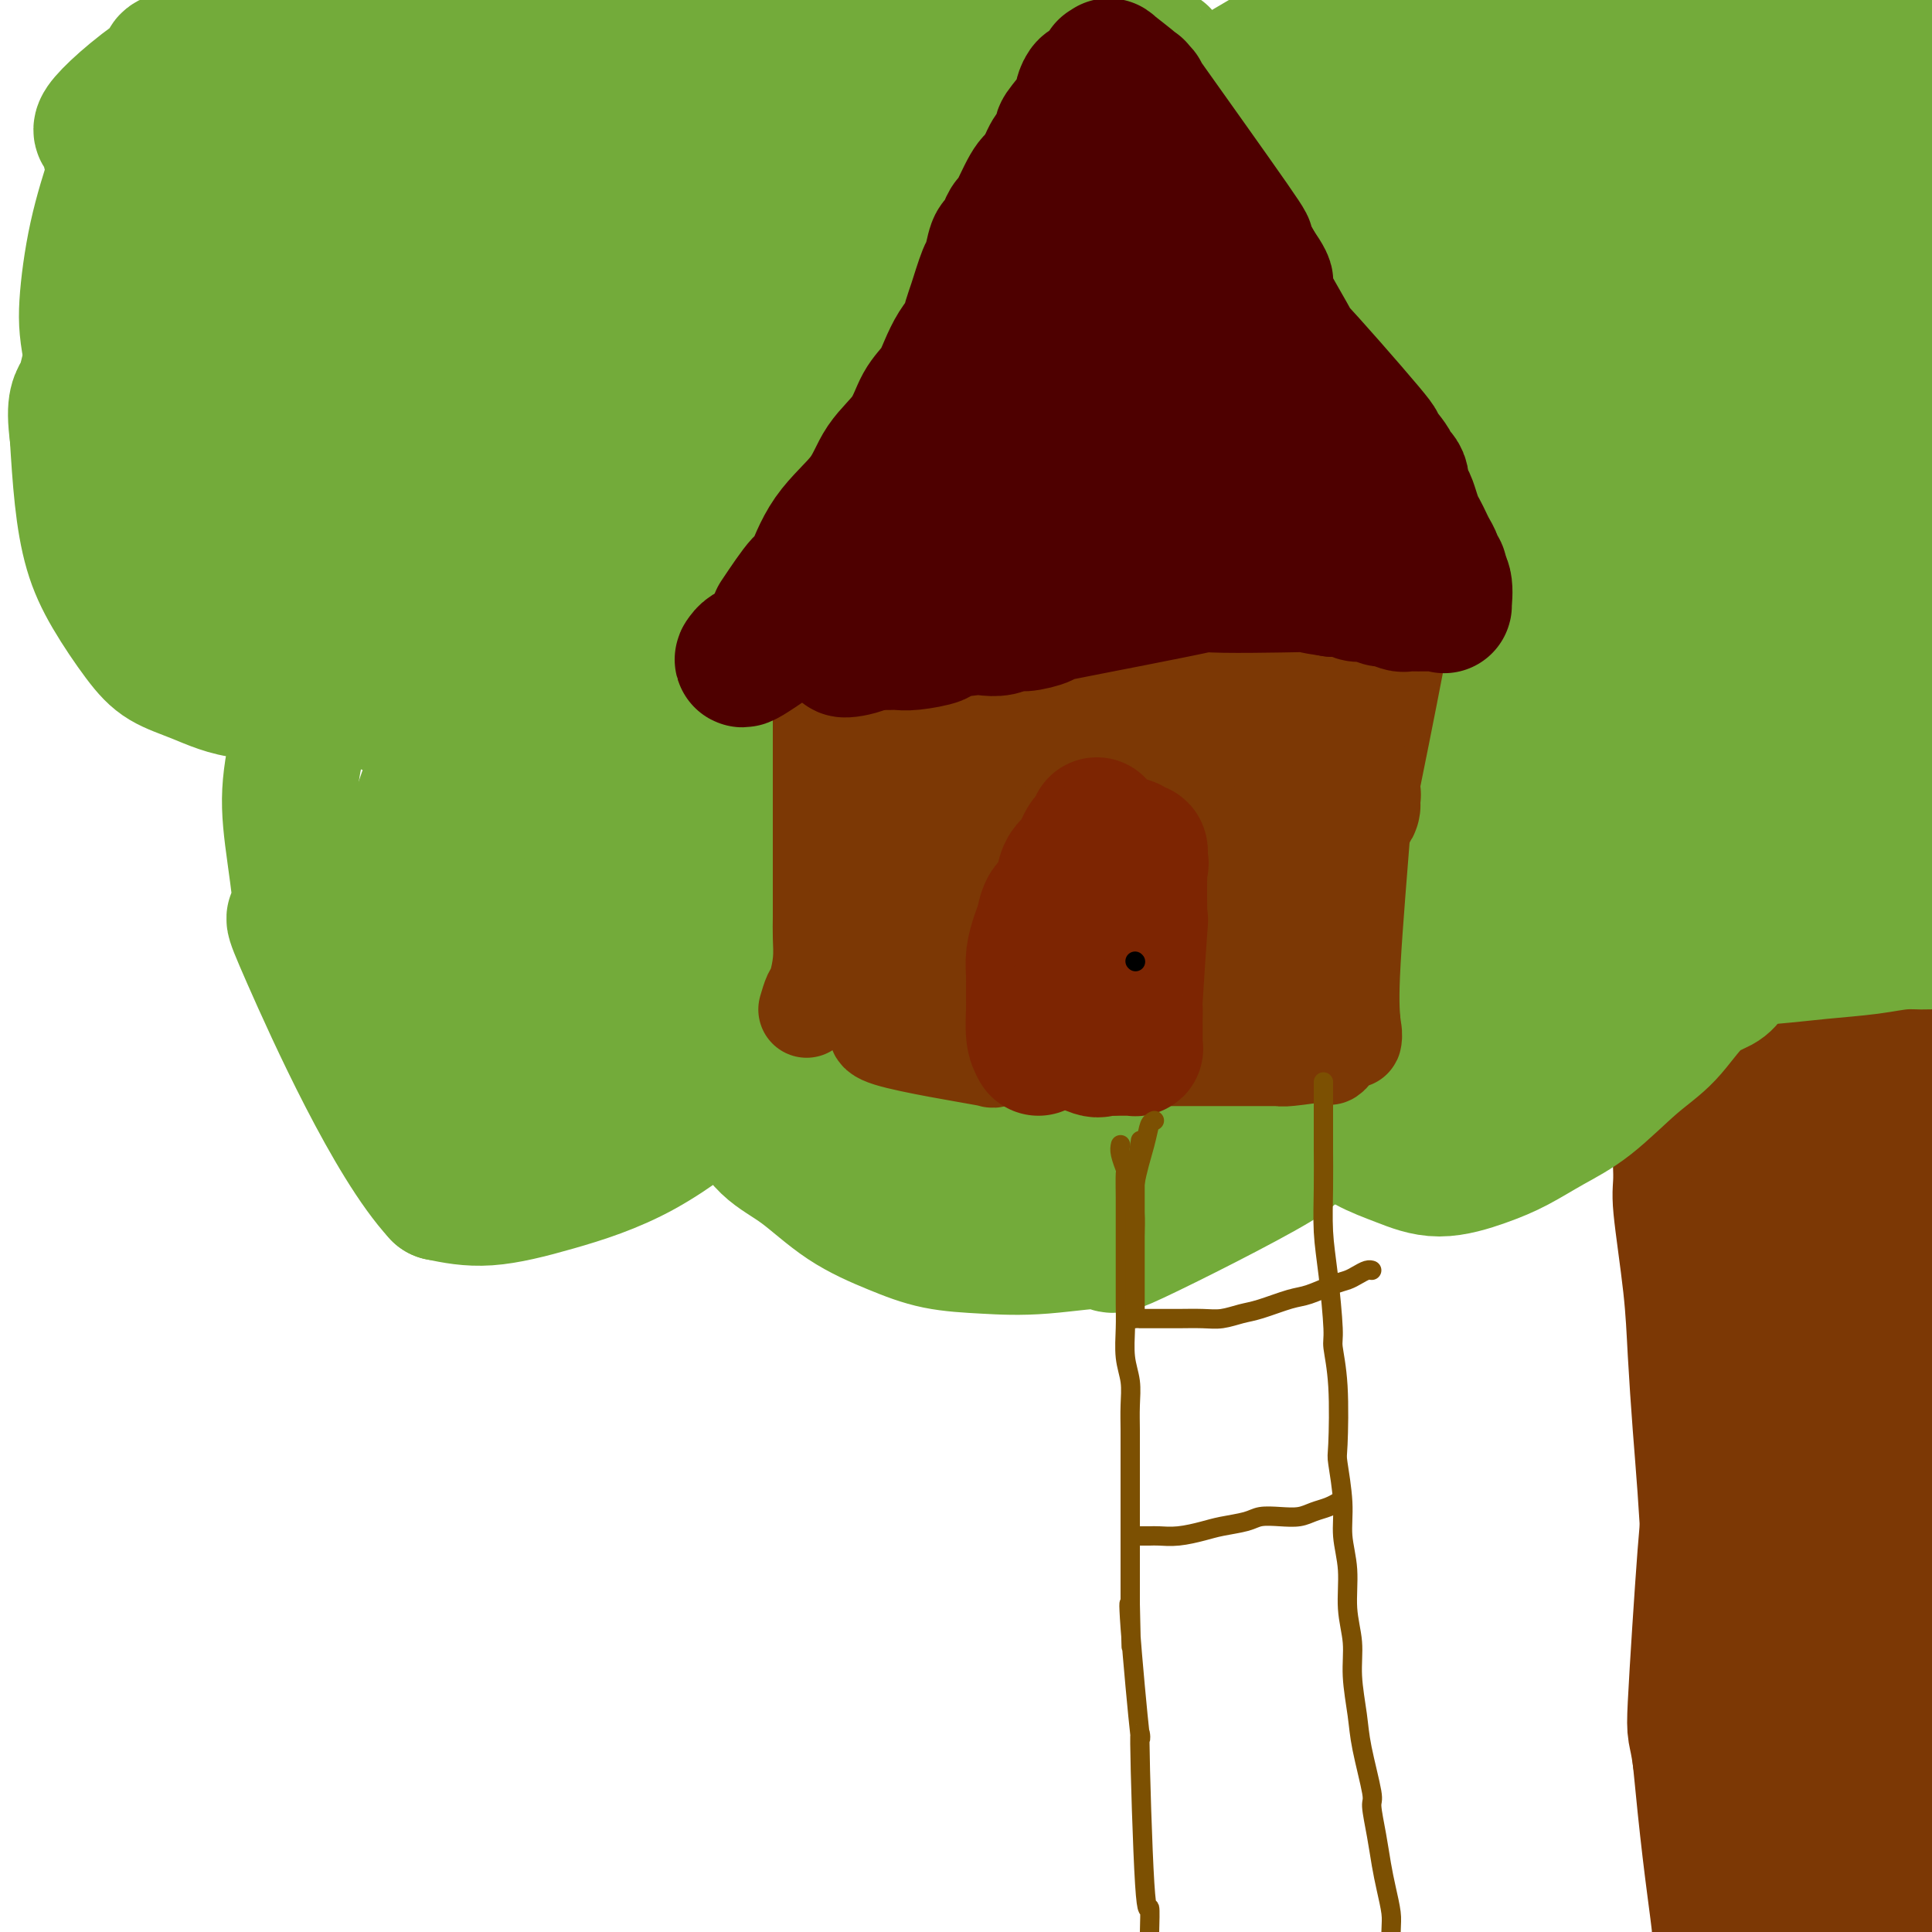 <svg viewBox='0 0 400 400' version='1.1' xmlns='http://www.w3.org/2000/svg' xmlns:xlink='http://www.w3.org/1999/xlink'><g fill='none' stroke='#7C3805' stroke-width='28' stroke-linecap='round' stroke-linejoin='round'><path d='M347,214c0.134,0.559 0.269,1.118 0,2c-0.269,0.882 -0.941,2.086 -1,4c-0.059,1.914 0.495,4.538 1,9c0.505,4.462 0.961,10.762 1,14c0.039,3.238 -0.341,3.414 0,7c0.341,3.586 1.401,10.582 2,16c0.599,5.418 0.737,9.260 1,14c0.263,4.740 0.650,10.380 1,15c0.350,4.620 0.661,8.220 1,13c0.339,4.780 0.706,10.740 1,16c0.294,5.260 0.516,9.820 1,14c0.484,4.180 1.229,7.980 2,12c0.771,4.020 1.569,8.259 2,12c0.431,3.741 0.497,6.985 1,10c0.503,3.015 1.444,5.801 2,9c0.556,3.199 0.726,6.809 1,10c0.274,3.191 0.652,5.962 1,9c0.348,3.038 0.668,6.342 1,9c0.332,2.658 0.677,4.669 1,7c0.323,2.331 0.622,4.980 1,7c0.378,2.020 0.833,3.410 1,5c0.167,1.590 0.045,3.380 0,5c-0.045,1.620 -0.012,3.072 0,4c0.012,0.928 0.003,1.334 0,2c-0.003,0.666 -0.001,1.593 0,2c0.001,0.407 0.000,0.295 0,0c-0.000,-0.295 -0.000,-0.772 0,-1c0.000,-0.228 0.000,-0.208 0,-1c-0.000,-0.792 -0.000,-2.396 0,-4'/><path d='M368,435c0.074,-3.044 0.258,-7.654 0,-9c-0.258,-1.346 -0.960,0.572 -1,-12c-0.040,-12.572 0.580,-39.635 1,-51c0.420,-11.365 0.638,-7.033 1,-9c0.362,-1.967 0.868,-10.233 1,-17c0.132,-6.767 -0.109,-12.034 0,-18c0.109,-5.966 0.567,-12.629 1,-19c0.433,-6.371 0.841,-12.448 1,-18c0.159,-5.552 0.070,-10.578 0,-15c-0.070,-4.422 -0.120,-8.240 0,-12c0.120,-3.760 0.410,-7.462 1,-11c0.590,-3.538 1.478,-6.912 2,-10c0.522,-3.088 0.676,-5.889 1,-8c0.324,-2.111 0.818,-3.532 1,-5c0.182,-1.468 0.050,-2.982 0,-4c-0.050,-1.018 -0.020,-1.540 0,-2c0.020,-0.460 0.031,-0.860 0,-1c-0.031,-0.140 -0.104,-0.021 0,0c0.104,0.021 0.384,-0.056 1,1c0.616,1.056 1.569,3.244 3,7c1.431,3.756 3.339,9.081 5,16c1.661,6.919 3.075,15.433 4,24c0.925,8.567 1.361,17.185 2,25c0.639,7.815 1.481,14.825 2,22c0.519,7.175 0.717,14.514 1,22c0.283,7.486 0.653,15.120 1,22c0.347,6.880 0.670,13.006 1,18c0.330,4.994 0.666,8.855 1,12c0.334,3.145 0.667,5.572 1,8'/><path d='M399,391c1.409,21.737 0.431,11.578 0,10c-0.431,-1.578 -0.315,5.425 0,1c0.315,-4.425 0.828,-20.280 1,-30c0.172,-9.720 0.004,-13.307 0,-19c-0.004,-5.693 0.157,-13.492 0,-21c-0.157,-7.508 -0.630,-14.725 -1,-22c-0.370,-7.275 -0.635,-14.606 -1,-20c-0.365,-5.394 -0.830,-8.849 -1,-11c-0.170,-2.151 -0.046,-2.998 0,-5c0.046,-2.002 0.012,-5.159 0,-7c-0.012,-1.841 -0.004,-2.366 0,-3c0.004,-0.634 0.004,-1.378 0,-2c-0.004,-0.622 -0.012,-1.124 0,-1c0.012,0.124 0.042,0.873 0,1c-0.042,0.127 -0.158,-0.367 0,1c0.158,1.367 0.590,4.594 1,9c0.410,4.406 0.797,9.989 1,16c0.203,6.011 0.221,12.449 0,18c-0.221,5.551 -0.679,10.214 -1,15c-0.321,4.786 -0.503,9.697 -1,15c-0.497,5.303 -1.310,11.000 -2,17c-0.690,6.000 -1.257,12.303 -2,18c-0.743,5.697 -1.663,10.786 -2,15c-0.337,4.214 -0.090,7.552 0,10c0.090,2.448 0.024,4.005 0,5c-0.024,0.995 -0.007,1.427 0,2c0.007,0.573 0.003,1.286 0,2'/><path d='M391,405c-1.415,15.098 -0.953,3.344 -1,-1c-0.047,-4.344 -0.603,-1.279 -1,-1c-0.397,0.279 -0.634,-2.227 -1,-5c-0.366,-2.773 -0.859,-5.812 -1,-9c-0.141,-3.188 0.072,-6.525 0,-11c-0.072,-4.475 -0.429,-10.086 0,-14c0.429,-3.914 1.643,-6.129 1,-19c-0.643,-12.871 -3.144,-36.399 -4,-46c-0.856,-9.601 -0.066,-5.277 0,-6c0.066,-0.723 -0.591,-6.495 -1,-10c-0.409,-3.505 -0.570,-4.745 -1,-7c-0.430,-2.255 -1.128,-5.526 -1,-7c0.128,-1.474 1.083,-1.149 -1,-6c-2.083,-4.851 -7.202,-14.876 -9,-19c-1.798,-4.124 -0.275,-2.346 0,-2c0.275,0.346 -0.700,-0.739 -1,-2c-0.300,-1.261 0.074,-2.697 0,-4c-0.074,-1.303 -0.594,-2.474 -1,-4c-0.406,-1.526 -0.696,-3.407 -1,-5c-0.304,-1.593 -0.621,-2.898 -1,-4c-0.379,-1.102 -0.820,-2.001 -1,-3c-0.180,-0.999 -0.101,-2.099 0,-3c0.101,-0.901 0.223,-1.602 0,-2c-0.223,-0.398 -0.791,-0.492 -1,-1c-0.209,-0.508 -0.060,-1.431 0,-2c0.060,-0.569 0.030,-0.785 0,-1'/><path d='M365,211c-2.511,-11.349 0.213,-3.720 0,-1c-0.213,2.720 -3.361,0.533 1,0c4.361,-0.533 16.232,0.589 21,1c4.768,0.411 2.433,0.110 2,0c-0.433,-0.110 1.036,-0.029 2,0c0.964,0.029 1.422,0.006 2,0c0.578,-0.006 1.276,0.004 2,0c0.724,-0.004 1.474,-0.021 2,0c0.526,0.021 0.828,0.082 1,0c0.172,-0.082 0.213,-0.306 0,0c-0.213,0.306 -0.680,1.141 -1,2c-0.320,0.859 -0.493,1.743 -1,3c-0.507,1.257 -1.347,2.888 -2,4c-0.653,1.112 -1.119,1.704 -2,3c-0.881,1.296 -2.175,3.296 -3,5c-0.825,1.704 -1.180,3.112 -2,4c-0.820,0.888 -2.107,1.255 -3,2c-0.893,0.745 -1.394,1.868 -2,3c-0.606,1.132 -1.317,2.273 -2,3c-0.683,0.727 -1.338,1.041 -2,2c-0.662,0.959 -1.332,2.564 -2,4c-0.668,1.436 -1.334,2.705 -2,4c-0.666,1.295 -1.333,2.618 -2,4c-0.667,1.382 -1.333,2.823 -2,5c-0.667,2.177 -1.333,5.088 -2,8'/><path d='M368,267c-1.724,4.946 -1.036,4.809 -1,7c0.036,2.191 -0.582,6.708 -1,8c-0.418,1.292 -0.637,-0.643 -1,6c-0.363,6.643 -0.871,21.862 -1,28c-0.129,6.138 0.120,3.194 0,4c-0.120,0.806 -0.608,5.362 -1,9c-0.392,3.638 -0.686,6.357 -1,9c-0.314,2.643 -0.648,5.209 -1,8c-0.352,2.791 -0.721,5.808 -1,9c-0.279,3.192 -0.467,6.560 -1,10c-0.533,3.440 -1.411,6.952 -2,10c-0.589,3.048 -0.890,5.633 -1,8c-0.110,2.367 -0.029,4.516 0,7c0.029,2.484 0.008,5.303 0,8c-0.008,2.697 -0.001,5.271 0,6c0.001,0.729 -0.003,-0.389 0,-1c0.003,-0.611 0.012,-0.715 0,-1c-0.012,-0.285 -0.045,-0.750 0,-1c0.045,-0.250 0.167,-0.285 0,-2c-0.167,-1.715 -0.622,-5.109 -1,-8c-0.378,-2.891 -0.679,-5.278 -1,-8c-0.321,-2.722 -0.663,-5.778 -1,-9c-0.337,-3.222 -0.668,-6.611 -1,-10'/><path d='M352,364c-0.954,-6.910 -1.339,-4.187 -1,-11c0.339,-6.813 1.402,-23.164 2,-31c0.598,-7.836 0.731,-7.159 1,-9c0.269,-1.841 0.672,-6.202 1,-10c0.328,-3.798 0.579,-7.034 1,-9c0.421,-1.966 1.013,-2.663 2,-8c0.987,-5.337 2.370,-15.316 3,-19c0.630,-3.684 0.509,-1.075 1,-4c0.491,-2.925 1.595,-11.385 2,-16c0.405,-4.615 0.109,-5.385 0,-7c-0.109,-1.615 -0.033,-4.073 0,-6c0.033,-1.927 0.023,-3.322 0,-5c-0.023,-1.678 -0.059,-3.639 0,-5c0.059,-1.361 0.212,-2.123 0,-3c-0.212,-0.877 -0.788,-1.870 -1,-3c-0.212,-1.130 -0.058,-2.396 0,-3c0.058,-0.604 0.020,-0.546 0,-1c-0.020,-0.454 -0.022,-1.420 0,-2c0.022,-0.580 0.069,-0.775 0,-1c-0.069,-0.225 -0.254,-0.480 0,-1c0.254,-0.520 0.946,-1.306 2,-2c1.054,-0.694 2.470,-1.296 4,-2c1.530,-0.704 3.175,-1.509 5,-2c1.825,-0.491 3.829,-0.668 6,-1c2.171,-0.332 4.507,-0.820 6,-1c1.493,-0.180 2.141,-0.051 3,0c0.859,0.051 1.930,0.026 3,0'/><path d='M392,202c3.128,-0.309 1.949,-0.083 2,0c0.051,0.083 1.333,0.022 2,0c0.667,-0.022 0.718,-0.006 1,0c0.282,0.006 0.795,0.002 1,0c0.205,-0.002 0.103,-0.001 0,0'/></g>
<g fill='none' stroke='#73AB3A' stroke-width='28' stroke-linecap='round' stroke-linejoin='round'><path d='M358,202c-0.420,0.684 -0.840,1.368 -2,2c-1.160,0.632 -3.060,1.210 -5,3c-1.940,1.790 -3.921,4.790 -6,7c-2.079,2.210 -4.257,3.631 -7,6c-2.743,2.369 -6.051,5.687 -9,8c-2.949,2.313 -5.539,3.619 -8,5c-2.461,1.381 -4.793,2.835 -7,4c-2.207,1.165 -4.291,2.041 -7,3c-2.709,0.959 -6.044,2.002 -9,2c-2.956,-0.002 -5.532,-1.048 -8,-2c-2.468,-0.952 -4.828,-1.810 -7,-3c-2.172,-1.190 -4.158,-2.713 -6,-4c-1.842,-1.287 -3.541,-2.337 -5,-4c-1.459,-1.663 -2.679,-3.940 -4,-6c-1.321,-2.060 -2.743,-3.904 -4,-6c-1.257,-2.096 -2.348,-4.443 -3,-7c-0.652,-2.557 -0.865,-5.326 -1,-8c-0.135,-2.674 -0.191,-5.255 0,-7c0.191,-1.745 0.628,-2.653 1,-4c0.372,-1.347 0.680,-3.132 1,-4c0.320,-0.868 0.653,-0.819 1,-1c0.347,-0.181 0.707,-0.592 1,-1c0.293,-0.408 0.517,-0.813 1,-1c0.483,-0.187 1.224,-0.156 2,0c0.776,0.156 1.586,0.437 2,1c0.414,0.563 0.430,1.409 1,4c0.570,2.591 1.692,6.928 2,12c0.308,5.072 -0.198,10.878 -1,16c-0.802,5.122 -1.901,9.561 -3,14'/><path d='M268,231c0.183,6.008 2.640,6.027 -4,10c-6.640,3.973 -22.377,11.900 -29,15c-6.623,3.100 -4.133,1.373 -6,1c-1.867,-0.373 -8.092,0.609 -13,1c-4.908,0.391 -8.498,0.191 -12,0c-3.502,-0.191 -6.914,-0.372 -10,-1c-3.086,-0.628 -5.844,-1.702 -9,-3c-3.156,-1.298 -6.709,-2.819 -10,-5c-3.291,-2.181 -6.321,-5.023 -9,-7c-2.679,-1.977 -5.007,-3.090 -7,-5c-1.993,-1.910 -3.650,-4.617 -5,-7c-1.350,-2.383 -2.394,-4.443 -3,-7c-0.606,-2.557 -0.774,-5.612 -1,-8c-0.226,-2.388 -0.509,-4.108 0,-6c0.509,-1.892 1.809,-3.954 3,-6c1.191,-2.046 2.272,-4.075 4,-6c1.728,-1.925 4.103,-3.744 6,-5c1.897,-1.256 3.317,-1.949 5,-3c1.683,-1.051 3.629,-2.462 5,-3c1.371,-0.538 2.168,-0.204 3,0c0.832,0.204 1.698,0.277 2,0c0.302,-0.277 0.039,-0.904 0,0c-0.039,0.904 0.145,3.340 -2,8c-2.145,4.660 -6.618,11.544 -11,17c-4.382,5.456 -8.671,9.484 -14,14c-5.329,4.516 -11.696,9.520 -18,13c-6.304,3.480 -12.543,5.437 -18,7c-5.457,1.563 -10.130,2.732 -14,3c-3.870,0.268 -6.935,-0.366 -10,-1'/><path d='M91,247c-9.717,-10.470 -22.010,-37.643 -27,-49c-4.990,-11.357 -2.678,-6.896 -2,-8c0.678,-1.104 -0.279,-7.773 -1,-13c-0.721,-5.227 -1.205,-9.012 -1,-13c0.205,-3.988 1.099,-8.179 2,-12c0.901,-3.821 1.810,-7.271 3,-11c1.190,-3.729 2.661,-7.738 4,-11c1.339,-3.262 2.546,-5.777 4,-8c1.454,-2.223 3.156,-4.155 5,-6c1.844,-1.845 3.829,-3.604 6,-5c2.171,-1.396 4.529,-2.428 6,-3c1.471,-0.572 2.055,-0.685 3,-1c0.945,-0.315 2.253,-0.833 3,-1c0.747,-0.167 0.935,0.017 1,0c0.065,-0.017 0.007,-0.235 0,0c-0.007,0.235 0.037,0.923 0,2c-0.037,1.077 -0.155,2.544 -2,6c-1.845,3.456 -5.419,8.903 -9,13c-3.581,4.097 -7.171,6.845 -11,9c-3.829,2.155 -7.898,3.718 -12,5c-4.102,1.282 -8.239,2.282 -12,2c-3.761,-0.282 -7.147,-1.845 -10,-3c-2.853,-1.155 -5.174,-1.902 -7,-3c-1.826,-1.098 -3.158,-2.545 -5,-5c-1.842,-2.455 -4.195,-5.916 -6,-9c-1.805,-3.084 -3.063,-5.792 -4,-9c-0.937,-3.208 -1.553,-6.917 -2,-11c-0.447,-4.083 -0.723,-8.542 -1,-13'/><path d='M16,90c-0.938,-6.834 0.217,-7.418 1,-9c0.783,-1.582 1.195,-4.162 2,-7c0.805,-2.838 2.004,-5.935 4,-9c1.996,-3.065 4.789,-6.100 7,-9c2.211,-2.900 3.839,-5.665 7,-9c3.161,-3.335 7.855,-7.240 13,-11c5.145,-3.760 10.740,-7.376 15,-10c4.260,-2.624 7.186,-4.255 15,-7c7.814,-2.745 20.517,-6.605 26,-8c5.483,-1.395 3.747,-0.325 4,0c0.253,0.325 2.495,-0.093 4,0c1.505,0.093 2.274,0.699 3,1c0.726,0.301 1.409,0.297 2,1c0.591,0.703 1.090,2.114 1,3c-0.090,0.886 -0.770,1.247 -1,2c-0.230,0.753 -0.011,1.898 -1,3c-0.989,1.102 -3.185,2.159 -6,3c-2.815,0.841 -6.250,1.464 -9,2c-2.750,0.536 -4.817,0.985 -7,1c-2.183,0.015 -4.483,-0.406 -6,-1c-1.517,-0.594 -2.251,-1.363 -3,-2c-0.749,-0.637 -1.513,-1.144 -2,-2c-0.487,-0.856 -0.695,-2.061 -1,-3c-0.305,-0.939 -0.705,-1.612 -1,-3c-0.295,-1.388 -0.483,-3.491 0,-5c0.483,-1.509 1.638,-2.424 3,-4c1.362,-1.576 2.932,-3.814 5,-6c2.068,-2.186 4.634,-4.319 7,-6c2.366,-1.681 4.533,-2.909 7,-4c2.467,-1.091 5.233,-2.046 8,-3'/><path d='M113,-12c6.066,-2.691 10.231,-2.917 12,-3c1.769,-0.083 1.143,-0.023 4,0c2.857,0.023 9.197,0.009 12,0c2.803,-0.009 2.068,-0.013 2,0c-0.068,0.013 0.530,0.042 1,0c0.470,-0.042 0.810,-0.157 1,0c0.190,0.157 0.228,0.585 0,1c-0.228,0.415 -0.722,0.815 -1,1c-0.278,0.185 -0.340,0.154 -2,1c-1.660,0.846 -4.918,2.568 -9,5c-4.082,2.432 -8.987,5.573 -14,9c-5.013,3.427 -10.134,7.141 -15,11c-4.866,3.859 -9.478,7.864 -14,12c-4.522,4.136 -8.955,8.402 -13,13c-4.045,4.598 -7.701,9.528 -11,14c-3.299,4.472 -6.240,8.486 -9,13c-2.760,4.514 -5.337,9.529 -7,14c-1.663,4.471 -2.411,8.400 -3,12c-0.589,3.600 -1.019,6.873 -1,9c0.019,2.127 0.486,3.110 1,4c0.514,0.890 1.073,1.688 3,2c1.927,0.312 5.221,0.139 9,-1c3.779,-1.139 8.042,-3.243 13,-6c4.958,-2.757 10.612,-6.168 16,-10c5.388,-3.832 10.510,-8.086 15,-12c4.490,-3.914 8.347,-7.488 12,-11c3.653,-3.512 7.103,-6.962 10,-10c2.897,-3.038 5.242,-5.664 7,-8c1.758,-2.336 2.931,-4.382 4,-6c1.069,-1.618 2.035,-2.809 3,-4'/><path d='M139,38c5.831,-5.854 8.409,-6.489 0,-5c-8.409,1.489 -27.804,5.103 -35,6c-7.196,0.897 -2.193,-0.922 -9,6c-6.807,6.922 -25.424,22.584 -33,29c-7.576,6.416 -4.111,3.585 -4,4c0.111,0.415 -3.130,4.075 -5,7c-1.870,2.925 -2.368,5.114 -3,7c-0.632,1.886 -1.399,3.467 -2,5c-0.601,1.533 -1.035,3.018 -1,4c0.035,0.982 0.539,1.462 1,2c0.461,0.538 0.879,1.133 3,1c2.121,-0.133 5.947,-0.995 11,-3c5.053,-2.005 11.334,-5.154 17,-9c5.666,-3.846 10.717,-8.391 15,-12c4.283,-3.609 7.800,-6.282 11,-9c3.200,-2.718 6.085,-5.480 8,-8c1.915,-2.520 2.860,-4.798 4,-7c1.140,-2.202 2.473,-4.328 3,-6c0.527,-1.672 0.246,-2.889 0,-4c-0.246,-1.111 -0.459,-2.115 -2,-3c-1.541,-0.885 -4.412,-1.651 -8,-2c-3.588,-0.349 -7.894,-0.280 -13,1c-5.106,1.280 -11.013,3.770 -17,7c-5.987,3.230 -12.055,7.200 -17,11c-4.945,3.800 -8.769,7.431 -12,10c-3.231,2.569 -5.870,4.076 -8,6c-2.130,1.924 -3.751,4.264 -5,6c-1.249,1.736 -2.124,2.868 -3,4'/><path d='M35,86c-1.811,1.943 -2.337,1.799 -2,3c0.337,1.201 1.538,3.745 3,5c1.462,1.255 3.187,1.220 10,0c6.813,-1.220 18.715,-3.625 24,-5c5.285,-1.375 3.952,-1.721 4,-2c0.048,-0.279 1.475,-0.493 3,-1c1.525,-0.507 3.146,-1.308 4,-2c0.854,-0.692 0.940,-1.274 1,-2c0.060,-0.726 0.095,-1.596 0,-3c-0.095,-1.404 -0.318,-3.342 -2,-5c-1.682,-1.658 -4.821,-3.034 -7,-4c-2.179,-0.966 -3.398,-1.521 -5,-2c-1.602,-0.479 -3.587,-0.883 -5,-1c-1.413,-0.117 -2.253,0.051 -3,0c-0.747,-0.051 -1.401,-0.321 -2,0c-0.599,0.321 -1.144,1.233 -2,2c-0.856,0.767 -2.022,1.391 -3,3c-0.978,1.609 -1.766,4.205 -2,8c-0.234,3.795 0.086,8.789 1,13c0.914,4.211 2.421,7.638 4,11c1.579,3.362 3.228,6.658 5,9c1.772,2.342 3.666,3.728 6,5c2.334,1.272 5.107,2.428 8,3c2.893,0.572 5.906,0.560 9,-1c3.094,-1.560 6.268,-4.670 9,-7c2.732,-2.330 5.021,-3.882 7,-8c1.979,-4.118 3.648,-10.801 4,-14c0.352,-3.199 -0.614,-2.914 -2,-4c-1.386,-1.086 -3.193,-3.543 -5,-6'/><path d='M97,81c-2.642,-2.693 -5.748,-4.427 -8,-6c-2.252,-1.573 -3.651,-2.985 -8,-3c-4.349,-0.015 -11.648,1.368 -15,2c-3.352,0.632 -2.756,0.514 -3,1c-0.244,0.486 -1.329,1.575 -3,4c-1.671,2.425 -3.927,6.184 -5,8c-1.073,1.816 -0.961,1.687 -1,3c-0.039,1.313 -0.228,4.068 0,6c0.228,1.932 0.873,3.042 2,4c1.127,0.958 2.735,1.763 4,2c1.265,0.237 2.188,-0.093 3,0c0.812,0.093 1.514,0.609 2,1c0.486,0.391 0.756,0.659 1,1c0.244,0.341 0.462,0.757 0,1c-0.462,0.243 -1.604,0.313 -3,1c-1.396,0.687 -3.045,1.990 -6,3c-2.955,1.010 -7.218,1.729 -9,2c-1.782,0.271 -1.085,0.096 -2,0c-0.915,-0.096 -3.441,-0.114 -5,0c-1.559,0.114 -2.150,0.358 -3,0c-0.850,-0.358 -1.958,-1.319 -3,-2c-1.042,-0.681 -2.016,-1.082 -3,-2c-0.984,-0.918 -1.978,-2.352 -3,-4c-1.022,-1.648 -2.073,-3.509 -3,-5c-0.927,-1.491 -1.729,-2.612 -3,-7c-1.271,-4.388 -3.011,-12.042 -4,-17c-0.989,-4.958 -1.228,-7.219 -1,-11c0.228,-3.781 0.922,-9.080 2,-14c1.078,-4.920 2.539,-9.460 4,-14'/><path d='M24,35c3.133,-10.135 8.465,-15.973 10,-19c1.535,-3.027 -0.729,-3.244 3,-4c3.729,-0.756 13.449,-2.053 17,-4c3.551,-1.947 0.932,-4.544 4,1c3.068,5.544 11.824,19.230 15,26c3.176,6.770 0.772,6.623 0,8c-0.772,1.377 0.088,4.278 0,6c-0.088,1.722 -1.122,2.264 -2,3c-0.878,0.736 -1.598,1.664 -4,2c-2.402,0.336 -6.487,0.079 -11,-1c-4.513,-1.079 -9.455,-2.979 -14,-5c-4.545,-2.021 -8.692,-4.161 -11,-6c-2.308,-1.839 -2.777,-3.376 -4,-5c-1.223,-1.624 -3.201,-3.335 -4,-5c-0.799,-1.665 -0.420,-3.285 -1,-4c-0.580,-0.715 -2.119,-0.527 0,-3c2.119,-2.473 7.896,-7.608 15,-12c7.104,-4.392 15.534,-8.039 21,-10c5.466,-1.961 7.968,-2.234 10,-2c2.032,0.234 3.594,0.975 5,2c1.406,1.025 2.655,2.334 3,4c0.345,1.666 -0.216,3.691 -1,6c-0.784,2.309 -1.793,4.903 -3,7c-1.207,2.097 -2.612,3.696 -5,5c-2.388,1.304 -5.758,2.313 -10,3c-4.242,0.687 -9.355,1.054 -13,1c-3.645,-0.054 -5.823,-0.527 -8,-1'/><path d='M36,28c-5.833,0.437 -4.917,0.031 -4,-2c0.917,-2.031 1.835,-5.686 2,-7c0.165,-1.314 -0.421,-0.287 6,-2c6.421,-1.713 19.851,-6.165 25,-8c5.149,-1.835 2.018,-1.051 1,0c-1.018,1.051 0.077,2.370 0,4c-0.077,1.630 -1.328,3.571 -3,5c-1.672,1.429 -3.767,2.344 -6,4c-2.233,1.656 -4.606,4.051 -7,6c-2.394,1.949 -4.810,3.453 -7,5c-2.190,1.547 -4.153,3.138 -6,5c-1.847,1.862 -3.578,3.995 -5,6c-1.422,2.005 -2.534,3.881 -3,6c-0.466,2.119 -0.285,4.482 0,7c0.285,2.518 0.674,5.190 1,7c0.326,1.810 0.587,2.759 2,4c1.413,1.241 3.977,2.776 6,4c2.023,1.224 3.506,2.138 8,3c4.494,0.862 12.001,1.671 15,2c2.999,0.329 1.490,0.177 1,0c-0.490,-0.177 0.037,-0.379 0,0c-0.037,0.379 -0.639,1.339 -1,2c-0.361,0.661 -0.482,1.024 -2,3c-1.518,1.976 -4.434,5.565 -7,9c-2.566,3.435 -4.783,6.718 -7,10'/><path d='M45,101c-3.200,4.624 -3.200,4.183 -4,6c-0.800,1.817 -2.401,5.893 -2,7c0.401,1.107 2.803,-0.754 6,-3c3.197,-2.246 7.189,-4.878 9,-6c1.811,-1.122 1.441,-0.735 2,-1c0.559,-0.265 2.048,-1.181 3,-2c0.952,-0.819 1.367,-1.542 2,-2c0.633,-0.458 1.482,-0.651 2,-1c0.518,-0.349 0.703,-0.854 1,-1c0.297,-0.146 0.704,0.067 1,0c0.296,-0.067 0.481,-0.413 1,0c0.519,0.413 1.373,1.586 2,3c0.627,1.414 1.027,3.069 2,5c0.973,1.931 2.519,4.137 4,7c1.481,2.863 2.895,6.382 4,10c1.105,3.618 1.899,7.334 3,10c1.101,2.666 2.509,4.280 3,6c0.491,1.720 0.064,3.544 0,5c-0.064,1.456 0.235,2.542 0,3c-0.235,0.458 -1.005,0.286 -2,0c-0.995,-0.286 -2.215,-0.686 -5,-2c-2.785,-1.314 -7.133,-3.542 -11,-6c-3.867,-2.458 -7.252,-5.148 -10,-7c-2.748,-1.852 -4.860,-2.868 -6,-4c-1.140,-1.132 -1.307,-2.382 -2,-3c-0.693,-0.618 -1.912,-0.605 -2,-1c-0.088,-0.395 0.956,-1.197 2,-2'/><path d='M48,122c0.107,-1.655 1.376,-2.791 8,0c6.624,2.791 18.605,9.509 23,12c4.395,2.491 1.205,0.756 1,1c-0.205,0.244 2.573,2.466 1,2c-1.573,-0.466 -7.499,-3.620 -12,-7c-4.501,-3.380 -7.576,-6.987 -9,-9c-1.424,-2.013 -1.196,-2.434 -1,-3c0.196,-0.566 0.360,-1.277 1,-2c0.640,-0.723 1.755,-1.458 4,-2c2.245,-0.542 5.618,-0.893 9,0c3.382,0.893 6.772,3.028 9,4c2.228,0.972 3.293,0.779 6,5c2.707,4.221 7.057,12.855 9,18c1.943,5.145 1.478,6.803 1,9c-0.478,2.197 -0.968,4.935 -2,8c-1.032,3.065 -2.605,6.457 -4,9c-1.395,2.543 -2.612,4.236 -4,6c-1.388,1.764 -2.947,3.597 -4,5c-1.053,1.403 -1.600,2.375 -2,3c-0.400,0.625 -0.653,0.905 -1,1c-0.347,0.095 -0.788,0.007 -1,0c-0.212,-0.007 -0.195,0.067 0,0c0.195,-0.067 0.568,-0.276 1,0c0.432,0.276 0.924,1.036 2,2c1.076,0.964 2.736,2.133 4,4c1.264,1.867 2.132,4.434 3,7'/><path d='M90,195c2.374,4.575 4.309,9.012 5,11c0.691,1.988 0.137,1.528 0,3c-0.137,1.472 0.143,4.878 0,6c-0.143,1.122 -0.710,-0.039 -1,0c-0.290,0.039 -0.302,1.278 -2,-1c-1.698,-2.278 -5.083,-8.073 -7,-13c-1.917,-4.927 -2.365,-8.988 -2,-14c0.365,-5.012 1.543,-10.976 3,-16c1.457,-5.024 3.194,-9.107 4,-12c0.806,-2.893 0.681,-4.598 1,-6c0.319,-1.402 1.083,-2.503 2,-3c0.917,-0.497 1.986,-0.389 3,0c1.014,0.389 1.971,1.059 3,3c1.029,1.941 2.130,5.151 3,9c0.870,3.849 1.509,8.336 2,13c0.491,4.664 0.834,9.506 1,14c0.166,4.494 0.156,8.641 0,12c-0.156,3.359 -0.457,5.930 -1,8c-0.543,2.070 -1.329,3.641 -2,5c-0.671,1.359 -1.228,2.508 -2,3c-0.772,0.492 -1.761,0.327 -3,0c-1.239,-0.327 -2.729,-0.816 -4,-2c-1.271,-1.184 -2.322,-3.064 -3,-6c-0.678,-2.936 -0.983,-6.927 -1,-10c-0.017,-3.073 0.255,-5.227 1,-7c0.745,-1.773 1.963,-3.166 3,-4c1.037,-0.834 1.895,-1.109 3,-1c1.105,0.109 2.459,0.603 4,2c1.541,1.397 3.271,3.699 5,6'/><path d='M105,195c2.328,2.268 3.647,3.938 5,6c1.353,2.062 2.740,4.517 3,5c0.260,0.483 -0.608,-1.005 -1,-4c-0.392,-2.995 -0.309,-7.496 0,-13c0.309,-5.504 0.845,-12.011 1,-15c0.155,-2.989 -0.073,-2.459 0,-3c0.073,-0.541 0.445,-2.153 1,-3c0.555,-0.847 1.294,-0.928 2,-1c0.706,-0.072 1.380,-0.136 2,1c0.620,1.136 1.186,3.473 2,6c0.814,2.527 1.876,5.245 3,8c1.124,2.755 2.308,5.547 3,8c0.692,2.453 0.891,4.568 1,7c0.109,2.432 0.128,5.181 0,7c-0.128,1.819 -0.405,2.708 -1,4c-0.595,1.292 -1.509,2.987 -3,4c-1.491,1.013 -3.558,1.342 -5,2c-1.442,0.658 -2.258,1.643 -3,2c-0.742,0.357 -1.408,0.084 -2,0c-0.592,-0.084 -1.110,0.019 -1,0c0.110,-0.019 0.846,-0.160 2,0c1.154,0.160 2.725,0.620 4,1c1.275,0.380 2.254,0.679 3,1c0.746,0.321 1.261,0.663 2,1c0.739,0.337 1.703,0.668 2,1c0.297,0.332 -0.074,0.666 0,1c0.074,0.334 0.593,0.667 0,1c-0.593,0.333 -2.296,0.667 -4,1'/><path d='M121,223c-1.883,0.412 -4.592,-0.057 -7,0c-2.408,0.057 -4.515,0.639 -7,0c-2.485,-0.639 -5.349,-2.499 -7,-3c-1.651,-0.501 -2.088,0.358 0,-1c2.088,-1.358 6.700,-4.931 9,-7c2.300,-2.069 2.286,-2.632 4,-4c1.714,-1.368 5.156,-3.541 7,-5c1.844,-1.459 2.091,-2.202 3,-3c0.909,-0.798 2.479,-1.649 3,-2c0.521,-0.351 -0.009,-0.201 0,0c0.009,0.201 0.555,0.452 0,1c-0.555,0.548 -2.212,1.392 -5,3c-2.788,1.608 -6.707,3.978 -10,6c-3.293,2.022 -5.959,3.695 -8,5c-2.041,1.305 -3.457,2.242 -5,3c-1.543,0.758 -3.214,1.337 -4,2c-0.786,0.663 -0.686,1.409 -1,2c-0.314,0.591 -1.041,1.027 -1,1c0.041,-0.027 0.851,-0.518 2,-1c1.149,-0.482 2.637,-0.955 5,-3c2.363,-2.045 5.601,-5.663 9,-9c3.399,-3.337 6.958,-6.394 10,-10c3.042,-3.606 5.567,-7.761 8,-12c2.433,-4.239 4.773,-8.564 7,-12c2.227,-3.436 4.340,-5.984 6,-8c1.660,-2.016 2.868,-3.499 4,-5c1.132,-1.501 2.189,-3.019 3,-4c0.811,-0.981 1.374,-1.423 2,-2c0.626,-0.577 1.313,-1.288 2,-2'/><path d='M150,153c5.273,-7.776 2.454,-4.717 3,2c0.546,6.717 4.457,17.093 6,21c1.543,3.907 0.718,1.346 -1,1c-1.718,-0.346 -4.330,1.524 -6,2c-1.670,0.476 -2.398,-0.441 -3,-1c-0.602,-0.559 -1.079,-0.761 -1,-1c0.079,-0.239 0.712,-0.517 1,-1c0.288,-0.483 0.230,-1.171 1,-2c0.770,-0.829 2.369,-1.798 4,-2c1.631,-0.202 3.294,0.362 5,1c1.706,0.638 3.456,1.350 5,2c1.544,0.650 2.884,1.238 4,2c1.116,0.762 2.009,1.697 3,3c0.991,1.303 2.079,2.974 3,4c0.921,1.026 1.676,1.407 2,2c0.324,0.593 0.216,1.400 0,2c-0.216,0.600 -0.541,0.995 -1,2c-0.459,1.005 -1.052,2.620 -2,4c-0.948,1.380 -2.249,2.524 -3,4c-0.751,1.476 -0.951,3.283 -1,5c-0.049,1.717 0.052,3.344 0,5c-0.052,1.656 -0.257,3.342 1,5c1.257,1.658 3.976,3.290 5,4c1.024,0.710 0.353,0.499 3,2c2.647,1.501 8.614,4.715 11,6c2.386,1.285 1.193,0.643 0,0'/><path d='M199,220c-5.347,-2.441 -10.695,-4.881 -13,-6c-2.305,-1.119 -1.569,-0.916 -10,-4c-8.431,-3.084 -26.030,-9.453 -33,-12c-6.970,-2.547 -3.311,-1.271 -3,-1c0.311,0.271 -2.727,-0.463 -4,-1c-1.273,-0.537 -0.782,-0.878 -1,-1c-0.218,-0.122 -1.146,-0.024 -1,0c0.146,0.024 1.366,-0.024 4,0c2.634,0.024 6.682,0.121 11,1c4.318,0.879 8.905,2.539 14,4c5.095,1.461 10.697,2.721 15,4c4.303,1.279 7.307,2.575 11,4c3.693,1.425 8.075,2.979 11,4c2.925,1.021 4.394,1.510 6,2c1.606,0.490 3.348,0.982 5,2c1.652,1.018 3.212,2.564 4,3c0.788,0.436 0.804,-0.237 1,0c0.196,0.237 0.574,1.383 1,2c0.426,0.617 0.902,0.705 1,1c0.098,0.295 -0.180,0.798 0,1c0.180,0.202 0.819,0.104 1,0c0.181,-0.104 -0.095,-0.214 0,-1c0.095,-0.786 0.562,-2.248 1,-5c0.438,-2.752 0.849,-6.792 1,-12c0.151,-5.208 0.043,-11.582 0,-17c-0.043,-5.418 -0.023,-9.880 0,-13c0.023,-3.120 0.047,-4.898 0,-6c-0.047,-1.102 -0.167,-1.527 0,-2c0.167,-0.473 0.619,-0.992 1,-1c0.381,-0.008 0.690,0.496 1,1'/><path d='M223,167c1.036,-5.485 1.626,8.801 2,13c0.374,4.199 0.531,-1.690 0,6c-0.531,7.690 -1.752,28.961 -2,37c-0.248,8.039 0.476,2.848 -1,2c-1.476,-0.848 -5.151,2.646 -7,4c-1.849,1.354 -1.871,0.566 -5,0c-3.129,-0.566 -9.365,-0.911 -14,-2c-4.635,-1.089 -7.670,-2.924 -10,-4c-2.330,-1.076 -3.956,-1.395 -5,-2c-1.044,-0.605 -1.505,-1.495 -2,-3c-0.495,-1.505 -1.025,-3.624 0,-6c1.025,-2.376 3.605,-5.009 7,-8c3.395,-2.991 7.605,-6.341 12,-9c4.395,-2.659 8.976,-4.627 13,-6c4.024,-1.373 7.490,-2.151 11,-2c3.510,0.151 7.064,1.230 10,2c2.936,0.770 5.252,1.230 7,2c1.748,0.770 2.926,1.850 4,3c1.074,1.150 2.042,2.370 3,4c0.958,1.630 1.905,3.672 2,6c0.095,2.328 -0.664,4.943 -2,7c-1.336,2.057 -3.250,3.554 -5,5c-1.750,1.446 -3.337,2.839 -7,4c-3.663,1.161 -9.402,2.091 -14,2c-4.598,-0.091 -8.055,-1.201 -11,-2c-2.945,-0.799 -5.377,-1.286 -7,-2c-1.623,-0.714 -2.437,-1.654 -3,-3c-0.563,-1.346 -0.875,-3.099 0,-5c0.875,-1.901 2.938,-3.951 5,-6'/><path d='M204,204c3.909,-2.951 11.181,-4.828 14,-7c2.819,-2.172 1.184,-4.638 4,0c2.816,4.638 10.083,16.381 13,21c2.917,4.619 1.486,2.114 0,2c-1.486,-0.114 -3.026,2.163 -4,3c-0.974,0.837 -1.383,0.235 -2,0c-0.617,-0.235 -1.443,-0.105 -2,0c-0.557,0.105 -0.846,0.183 -1,0c-0.154,-0.183 -0.171,-0.626 0,-1c0.171,-0.374 0.532,-0.678 1,-1c0.468,-0.322 1.043,-0.664 2,-1c0.957,-0.336 2.296,-0.668 4,-1c1.704,-0.332 3.772,-0.665 5,-1c1.228,-0.335 1.614,-0.673 2,-1c0.386,-0.327 0.770,-0.643 1,-1c0.230,-0.357 0.305,-0.756 0,-1c-0.305,-0.244 -0.990,-0.332 -3,0c-2.010,0.332 -5.344,1.085 -9,2c-3.656,0.915 -7.632,1.991 -11,3c-3.368,1.009 -6.126,1.950 -9,3c-2.874,1.050 -5.863,2.209 -8,3c-2.137,0.791 -3.421,1.213 -5,2c-1.579,0.787 -3.451,1.939 -4,2c-0.549,0.061 0.226,-0.970 1,-2'/><path d='M193,228c-3.664,0.022 11.176,-5.922 17,-8c5.824,-2.078 2.631,-0.291 6,-3c3.369,-2.709 13.300,-9.915 17,-12c3.700,-2.085 1.171,0.950 10,-10c8.829,-10.950 29.018,-35.887 39,-48c9.982,-12.113 9.757,-11.404 13,-14c3.243,-2.596 9.953,-8.497 13,-11c3.047,-2.503 2.432,-1.607 3,-2c0.568,-0.393 2.320,-2.075 4,-3c1.680,-0.925 3.287,-1.092 4,-1c0.713,0.092 0.532,0.443 1,2c0.468,1.557 1.585,4.319 2,8c0.415,3.681 0.129,8.281 -1,14c-1.129,5.719 -3.101,12.556 -5,18c-1.899,5.444 -3.727,9.493 -6,13c-2.273,3.507 -4.993,6.471 -7,9c-2.007,2.529 -3.303,4.625 -5,6c-1.697,1.375 -3.797,2.031 -6,3c-2.203,0.969 -4.509,2.251 -6,3c-1.491,0.749 -2.166,0.965 -3,1c-0.834,0.035 -1.826,-0.111 -2,0c-0.174,0.111 0.469,0.480 1,1c0.531,0.520 0.950,1.190 2,2c1.050,0.810 2.732,1.761 5,3c2.268,1.239 5.121,2.766 8,4c2.879,1.234 5.782,2.176 8,3c2.218,0.824 3.751,1.529 5,2c1.249,0.471 2.214,0.706 3,1c0.786,0.294 1.393,0.647 2,1'/><path d='M315,210c6.203,2.146 5.711,-0.988 -1,0c-6.711,0.988 -19.641,6.100 -25,8c-5.359,1.900 -3.148,0.589 -3,0c0.148,-0.589 -1.767,-0.457 -2,-1c-0.233,-0.543 1.217,-1.761 2,-2c0.783,-0.239 0.898,0.499 3,-1c2.102,-1.499 6.192,-5.237 10,-8c3.808,-2.763 7.333,-4.552 11,-6c3.667,-1.448 7.476,-2.557 9,-3c1.524,-0.443 0.762,-0.222 0,0'/><path d='M322,205c-0.404,-0.426 -0.808,-0.852 -2,-1c-1.192,-0.148 -3.173,-0.018 -6,-1c-2.827,-0.982 -6.502,-3.076 -8,-4c-1.498,-0.924 -0.820,-0.679 -1,-1c-0.180,-0.321 -1.218,-1.207 -1,-2c0.218,-0.793 1.694,-1.492 3,-2c1.306,-0.508 2.444,-0.826 4,-1c1.556,-0.174 3.529,-0.205 5,0c1.471,0.205 2.439,0.647 3,1c0.561,0.353 0.713,0.619 1,1c0.287,0.381 0.707,0.878 1,1c0.293,0.122 0.458,-0.131 0,0c-0.458,0.131 -1.540,0.645 -4,0c-2.460,-0.645 -6.298,-2.450 -10,-4c-3.702,-1.550 -7.267,-2.847 -10,-4c-2.733,-1.153 -4.635,-2.163 -7,-3c-2.365,-0.837 -5.194,-1.500 -7,-2c-1.806,-0.500 -2.588,-0.837 -4,-1c-1.412,-0.163 -3.453,-0.151 -5,0c-1.547,0.151 -2.599,0.440 -4,1c-1.401,0.560 -3.150,1.391 -5,2c-1.850,0.609 -3.800,0.996 -5,2c-1.200,1.004 -1.649,2.625 -3,4c-1.351,1.375 -3.605,2.504 -5,4c-1.395,1.496 -1.932,3.359 -3,5c-1.068,1.641 -2.668,3.058 -4,5c-1.332,1.942 -2.397,4.407 -3,6c-0.603,1.593 -0.744,2.312 -2,4c-1.256,1.688 -3.628,4.344 -6,7'/><path d='M234,222c-5.814,7.042 -7.347,7.145 -7,7c0.347,-0.145 2.576,-0.540 -3,3c-5.576,3.540 -18.957,11.013 -24,14c-5.043,2.987 -1.748,1.488 -2,1c-0.252,-0.488 -4.053,0.033 -6,0c-1.947,-0.033 -2.042,-0.622 -2,-1c0.042,-0.378 0.221,-0.547 0,-1c-0.221,-0.453 -0.843,-1.192 -1,-2c-0.157,-0.808 0.152,-1.687 1,-3c0.848,-1.313 2.235,-3.060 5,-5c2.765,-1.940 6.908,-4.071 11,-6c4.092,-1.929 8.135,-3.655 12,-5c3.865,-1.345 7.553,-2.308 11,-3c3.447,-0.692 6.652,-1.112 10,-2c3.348,-0.888 6.837,-2.245 10,-3c3.163,-0.755 6.000,-0.908 9,-2c3.000,-1.092 6.163,-3.124 9,-5c2.837,-1.876 5.348,-3.596 8,-5c2.652,-1.404 5.446,-2.492 8,-4c2.554,-1.508 4.867,-3.437 7,-5c2.133,-1.563 4.087,-2.759 6,-4c1.913,-1.241 3.786,-2.525 6,-4c2.214,-1.475 4.770,-3.140 7,-5c2.230,-1.860 4.133,-3.916 6,-6c1.867,-2.084 3.696,-4.198 6,-6c2.304,-1.802 5.082,-3.293 7,-5c1.918,-1.707 2.977,-3.631 4,-5c1.023,-1.369 2.012,-2.185 3,-3'/><path d='M335,157c3.629,-3.801 -0.299,-0.804 2,-2c2.299,-1.196 10.825,-6.586 -1,-1c-11.825,5.586 -44.001,22.147 -57,29c-12.999,6.853 -6.822,3.999 -11,7c-4.178,3.001 -18.711,11.856 -25,16c-6.289,4.144 -4.332,3.575 -4,4c0.332,0.425 -0.960,1.843 -2,3c-1.040,1.157 -1.828,2.052 -2,3c-0.172,0.948 0.272,1.948 1,3c0.728,1.052 1.738,2.156 3,3c1.262,0.844 2.774,1.427 4,2c1.226,0.573 2.165,1.136 3,2c0.835,0.864 1.565,2.029 2,3c0.435,0.971 0.574,1.750 0,3c-0.574,1.250 -1.862,2.973 -3,4c-1.138,1.027 -2.126,1.358 -4,2c-1.874,0.642 -4.636,1.594 -7,2c-2.364,0.406 -4.332,0.267 -6,0c-1.668,-0.267 -3.035,-0.661 -4,-1c-0.965,-0.339 -1.526,-0.623 -2,-1c-0.474,-0.377 -0.861,-0.847 -1,-1c-0.139,-0.153 -0.032,0.011 1,-1c1.032,-1.011 2.988,-3.198 7,-7c4.012,-3.802 10.081,-9.221 17,-15c6.919,-5.779 14.690,-11.920 22,-18c7.310,-6.080 14.160,-12.098 20,-17c5.840,-4.902 10.668,-8.686 15,-13c4.332,-4.314 8.166,-9.157 12,-14'/><path d='M315,152c15.796,-14.509 8.287,-8.280 8,-9c-0.287,-0.720 6.650,-8.388 9,-11c2.350,-2.612 0.113,-0.169 0,0c-0.113,0.169 1.896,-1.937 -2,1c-3.896,2.937 -13.698,10.917 -21,17c-7.302,6.083 -12.103,10.270 -17,14c-4.897,3.730 -9.889,7.004 -14,9c-4.111,1.996 -7.342,2.713 -10,3c-2.658,0.287 -4.744,0.145 -6,0c-1.256,-0.145 -1.682,-0.293 -2,-1c-0.318,-0.707 -0.528,-1.974 1,-4c1.528,-2.026 4.795,-4.812 10,-8c5.205,-3.188 12.348,-6.777 18,-9c5.652,-2.223 9.814,-3.080 14,-3c4.186,0.080 8.396,1.099 11,2c2.604,0.901 3.601,1.686 4,2c0.399,0.314 0.199,0.157 0,0'/><path d='M327,212c0.132,0.833 0.264,1.666 -1,-3c-1.264,-4.666 -3.925,-14.831 -5,-19c-1.075,-4.169 -0.564,-2.343 0,-3c0.564,-0.657 1.180,-3.796 2,-6c0.820,-2.204 1.843,-3.474 3,-5c1.157,-1.526 2.449,-3.309 4,-5c1.551,-1.691 3.363,-3.292 5,-4c1.637,-0.708 3.101,-0.524 4,-1c0.899,-0.476 1.234,-1.612 2,-2c0.766,-0.388 1.963,-0.026 3,0c1.037,0.026 1.913,-0.282 3,0c1.087,0.282 2.383,1.154 3,2c0.617,0.846 0.554,1.666 1,3c0.446,1.334 1.399,3.182 2,5c0.601,1.818 0.848,3.607 1,5c0.152,1.393 0.210,2.392 0,3c-0.210,0.608 -0.686,0.827 -1,1c-0.314,0.173 -0.465,0.300 -1,0c-0.535,-0.300 -1.455,-1.028 -2,-2c-0.545,-0.972 -0.715,-2.187 -1,-3c-0.285,-0.813 -0.685,-1.224 -1,-2c-0.315,-0.776 -0.546,-1.916 0,-3c0.546,-1.084 1.869,-2.113 4,-3c2.131,-0.887 5.071,-1.632 8,-2c2.929,-0.368 5.846,-0.359 8,0c2.154,0.359 3.544,1.069 5,2c1.456,0.931 2.978,2.085 4,3c1.022,0.915 1.544,1.593 2,2c0.456,0.407 0.844,0.545 1,1c0.156,0.455 0.078,1.228 0,2'/><path d='M380,178c0.492,1.437 -1.777,1.029 -3,1c-1.223,-0.029 -1.399,0.321 -4,1c-2.601,0.679 -7.628,1.688 -10,2c-2.372,0.312 -2.090,-0.071 -1,0c1.090,0.071 2.988,0.596 4,1c1.012,0.404 1.137,0.685 2,1c0.863,0.315 2.463,0.662 4,1c1.537,0.338 3.012,0.667 4,1c0.988,0.333 1.489,0.670 2,1c0.511,0.330 1.030,0.652 1,1c-0.030,0.348 -0.610,0.720 -1,1c-0.390,0.280 -0.590,0.467 -2,1c-1.410,0.533 -4.031,1.411 -8,2c-3.969,0.589 -9.287,0.890 -13,1c-3.713,0.110 -5.823,0.030 -8,0c-2.177,-0.030 -4.422,-0.011 -6,0c-1.578,0.011 -2.488,0.015 -3,0c-0.512,-0.015 -0.624,-0.048 -1,0c-0.376,0.048 -1.016,0.177 -1,0c0.016,-0.177 0.688,-0.660 2,-1c1.312,-0.340 3.264,-0.536 6,-1c2.736,-0.464 6.256,-1.196 10,-2c3.744,-0.804 7.712,-1.679 11,-2c3.288,-0.321 5.898,-0.086 8,0c2.102,0.086 3.698,0.023 5,0c1.302,-0.023 2.312,-0.006 3,0c0.688,0.006 1.054,0.002 1,0c-0.054,-0.002 -0.527,-0.001 -1,0'/><path d='M381,187c7.867,-1.285 6.035,-1.499 -1,0c-7.035,1.499 -19.272,4.710 -24,6c-4.728,1.290 -1.949,0.658 -2,1c-0.051,0.342 -2.934,1.658 -4,2c-1.066,0.342 -0.314,-0.289 1,0c1.314,0.289 3.189,1.499 6,2c2.811,0.501 6.557,0.292 10,0c3.443,-0.292 6.585,-0.669 10,-1c3.415,-0.331 7.105,-0.618 10,-1c2.895,-0.382 4.996,-0.861 7,-1c2.004,-0.139 3.911,0.062 5,0c1.089,-0.062 1.361,-0.388 2,-1c0.639,-0.612 1.646,-1.512 2,-2c0.354,-0.488 0.055,-0.566 0,-1c-0.055,-0.434 0.134,-1.225 0,-2c-0.134,-0.775 -0.591,-1.536 -1,-2c-0.409,-0.464 -0.771,-0.632 -1,-1c-0.229,-0.368 -0.325,-0.935 -1,-2c-0.675,-1.065 -1.927,-2.629 -3,-4c-1.073,-1.371 -1.966,-2.550 -3,-4c-1.034,-1.450 -2.210,-3.173 -3,-5c-0.790,-1.827 -1.193,-3.759 -2,-6c-0.807,-2.241 -2.019,-4.792 -3,-8c-0.981,-3.208 -1.730,-7.072 -2,-11c-0.270,-3.928 -0.062,-7.919 0,-13c0.062,-5.081 -0.022,-11.253 0,-18c0.022,-6.747 0.149,-14.071 0,-20c-0.149,-5.929 -0.575,-10.465 -1,-15'/><path d='M383,80c-0.259,-13.514 -0.408,-14.299 -1,-18c-0.592,-3.701 -1.628,-10.320 -2,-13c-0.372,-2.680 -0.079,-1.422 -1,0c-0.921,1.422 -3.057,3.009 -4,6c-0.943,2.991 -0.692,7.386 -1,13c-0.308,5.614 -1.173,12.447 -2,22c-0.827,9.553 -1.616,21.825 -2,31c-0.384,9.175 -0.363,15.253 0,21c0.363,5.747 1.068,11.164 2,16c0.932,4.836 2.092,9.090 3,12c0.908,2.910 1.563,4.477 2,6c0.437,1.523 0.655,3.001 1,4c0.345,0.999 0.817,1.519 1,2c0.183,0.481 0.076,0.922 0,1c-0.076,0.078 -0.120,-0.206 0,-1c0.120,-0.794 0.403,-2.098 1,-4c0.597,-1.902 1.509,-4.402 3,-8c1.491,-3.598 3.562,-8.293 5,-13c1.438,-4.707 2.242,-9.426 3,-14c0.758,-4.574 1.471,-9.002 2,-14c0.529,-4.998 0.874,-10.566 1,-16c0.126,-5.434 0.034,-10.735 0,-16c-0.034,-5.265 -0.009,-10.494 0,-15c0.009,-4.506 0.003,-8.287 0,-12c-0.003,-3.713 -0.001,-7.356 0,-11'/><path d='M394,59c0.078,-10.760 -0.228,-2.661 1,-11c1.228,-8.339 3.989,-33.115 5,-43c1.011,-9.885 0.272,-4.877 0,-3c-0.272,1.877 -0.077,0.623 0,-2c0.077,-2.623 0.036,-6.615 0,-8c-0.036,-1.385 -0.065,-0.163 0,0c0.065,0.163 0.226,-0.732 0,-1c-0.226,-0.268 -0.840,0.092 -1,0c-0.160,-0.092 0.134,-0.637 0,0c-0.134,0.637 -0.695,2.457 -1,4c-0.305,1.543 -0.353,2.810 -1,6c-0.647,3.190 -1.892,8.302 -3,13c-1.108,4.698 -2.077,8.981 -3,14c-0.923,5.019 -1.798,10.775 -3,17c-1.202,6.225 -2.732,12.918 -4,19c-1.268,6.082 -2.276,11.554 -3,17c-0.724,5.446 -1.164,10.865 -2,16c-0.836,5.135 -2.069,9.985 -3,15c-0.931,5.015 -1.559,10.193 -2,15c-0.441,4.807 -0.696,9.241 -1,13c-0.304,3.759 -0.659,6.843 -1,10c-0.341,3.157 -0.669,6.386 -1,9c-0.331,2.614 -0.665,4.612 -1,6c-0.335,1.388 -0.670,2.168 -1,3c-0.330,0.832 -0.656,1.718 -1,2c-0.344,0.282 -0.708,-0.039 -1,0c-0.292,0.039 -0.512,0.440 -1,-1c-0.488,-1.440 -1.244,-4.720 -2,-8'/><path d='M364,161c-1.750,1.778 -4.626,10.723 -3,-18c1.626,-28.723 7.753,-95.115 10,-120c2.247,-24.885 0.612,-8.262 0,-5c-0.612,3.262 -0.203,-6.835 0,-11c0.203,-4.165 0.200,-2.397 0,-2c-0.200,0.397 -0.598,-0.575 -1,-1c-0.402,-0.425 -0.807,-0.302 -1,0c-0.193,0.302 -0.175,0.781 -1,2c-0.825,1.219 -2.494,3.176 -4,6c-1.506,2.824 -2.850,6.514 -5,11c-2.150,4.486 -5.105,9.770 -8,17c-2.895,7.230 -5.728,16.408 -8,25c-2.272,8.592 -3.982,16.598 -5,24c-1.018,7.402 -1.345,14.201 -2,20c-0.655,5.799 -1.640,10.597 -2,15c-0.360,4.403 -0.097,8.409 0,11c0.097,2.591 0.028,3.765 0,5c-0.028,1.235 -0.014,2.530 0,3c0.014,0.470 0.029,0.114 0,0c-0.029,-0.114 -0.103,0.015 0,0c0.103,-0.015 0.381,-0.172 2,-4c1.619,-3.828 4.578,-11.325 8,-20c3.422,-8.675 7.306,-18.528 10,-26c2.694,-7.472 4.198,-12.563 6,-18c1.802,-5.437 3.901,-11.218 6,-17'/><path d='M366,58c5.273,-14.150 2.457,-7.025 6,-15c3.543,-7.975 13.446,-31.049 17,-40c3.554,-8.951 0.761,-3.780 0,-2c-0.761,1.780 0.511,0.167 0,-1c-0.511,-1.167 -2.805,-1.889 -4,-2c-1.195,-0.111 -1.289,0.388 -2,1c-0.711,0.612 -2.037,1.335 -5,4c-2.963,2.665 -7.564,7.272 -13,14c-5.436,6.728 -11.708,15.578 -18,25c-6.292,9.422 -12.606,19.415 -18,28c-5.394,8.585 -9.869,15.760 -13,22c-3.131,6.240 -4.919,11.545 -7,16c-2.081,4.455 -4.456,8.060 -6,11c-1.544,2.940 -2.257,5.215 -3,7c-0.743,1.785 -1.516,3.082 -2,4c-0.484,0.918 -0.680,1.459 -1,2c-0.320,0.541 -0.764,1.083 -1,1c-0.236,-0.083 -0.265,-0.791 0,-2c0.265,-1.209 0.825,-2.920 4,-9c3.175,-6.080 8.966,-16.528 15,-27c6.034,-10.472 12.309,-20.968 18,-29c5.691,-8.032 10.796,-13.601 16,-20c5.204,-6.399 10.508,-13.629 15,-19c4.492,-5.371 8.173,-8.883 11,-12c2.827,-3.117 4.800,-5.839 6,-8c1.200,-2.161 1.629,-3.760 2,-5c0.371,-1.240 0.686,-2.120 1,-3'/><path d='M384,-1c-0.060,-1.607 -4.711,2.376 -1,-2c3.711,-4.376 15.784,-17.113 -3,0c-18.784,17.113 -68.423,64.074 -90,85c-21.577,20.926 -15.091,15.817 -28,33c-12.909,17.183 -45.213,56.657 -58,72c-12.787,15.343 -6.057,6.556 -5,5c1.057,-1.556 -3.560,4.119 -6,7c-2.440,2.881 -2.701,2.968 -3,3c-0.299,0.032 -0.634,0.009 -1,0c-0.366,-0.009 -0.764,-0.003 -1,0c-0.236,0.003 -0.310,0.005 0,-1c0.310,-1.005 1.003,-3.015 2,-6c0.997,-2.985 2.298,-6.943 10,-18c7.702,-11.057 21.806,-29.211 36,-46c14.194,-16.789 28.480,-32.212 41,-45c12.520,-12.788 23.275,-22.942 33,-32c9.725,-9.058 18.420,-17.019 25,-23c6.580,-5.981 11.045,-9.980 15,-14c3.955,-4.020 7.399,-8.059 11,-12c3.601,-3.941 7.357,-7.782 10,-11c2.643,-3.218 4.172,-5.811 5,-7c0.828,-1.189 0.954,-0.974 1,-2c0.046,-1.026 0.013,-3.293 -1,-4c-1.013,-0.707 -3.007,0.147 -5,1'/><path d='M371,-18c-2.382,1.076 -5.836,3.267 -13,8c-7.164,4.733 -18.039,12.010 -33,23c-14.961,10.990 -34.008,25.693 -45,34c-10.992,8.307 -13.928,10.218 -40,33c-26.072,22.782 -75.281,66.436 -94,83c-18.719,16.564 -6.949,6.039 -3,2c3.949,-4.039 0.077,-1.593 -2,0c-2.077,1.593 -2.358,2.332 1,-2c3.358,-4.332 10.355,-13.734 20,-25c9.645,-11.266 21.936,-24.396 32,-34c10.064,-9.604 17.900,-15.682 25,-22c7.100,-6.318 13.464,-12.876 19,-18c5.536,-5.124 10.245,-8.812 14,-12c3.755,-3.188 6.558,-5.874 9,-8c2.442,-2.126 4.524,-3.692 6,-5c1.476,-1.308 2.348,-2.358 3,-3c0.652,-0.642 1.085,-0.877 1,-1c-0.085,-0.123 -0.687,-0.134 0,-1c0.687,-0.866 2.665,-2.586 -3,2c-5.665,4.586 -18.972,15.477 -32,26c-13.028,10.523 -25.775,20.676 -35,29c-9.225,8.324 -14.926,14.818 -22,23c-7.074,8.182 -15.520,18.052 -22,26c-6.480,7.948 -10.995,13.976 -14,18c-3.005,4.024 -4.501,6.045 -6,8c-1.499,1.955 -3.000,3.844 -4,5c-1.000,1.156 -1.500,1.578 -2,2'/><path d='M131,173c-12.657,15.476 -20.298,24.666 -1,0c19.298,-24.666 65.536,-83.187 88,-109c22.464,-25.813 21.155,-18.916 35,-27c13.845,-8.084 42.846,-31.148 54,-40c11.154,-8.852 4.462,-3.493 2,-2c-2.462,1.493 -0.695,-0.881 0,-2c0.695,-1.119 0.320,-0.983 -1,-1c-1.320,-0.017 -3.583,-0.188 -8,1c-4.417,1.188 -10.989,3.733 -26,12c-15.011,8.267 -38.460,22.255 -57,35c-18.540,12.745 -32.171,24.247 -43,34c-10.829,9.753 -18.856,17.756 -26,26c-7.144,8.244 -13.405,16.728 -18,23c-4.595,6.272 -7.522,10.333 -10,14c-2.478,3.667 -4.505,6.942 -6,9c-1.495,2.058 -2.457,2.900 -3,4c-0.543,1.100 -0.669,2.458 -1,3c-0.331,0.542 -0.869,0.267 -1,0c-0.131,-0.267 0.145,-0.527 0,-1c-0.145,-0.473 -0.713,-1.158 1,-5c1.713,-3.842 5.705,-10.842 13,-21c7.295,-10.158 17.894,-23.475 28,-35c10.106,-11.525 19.721,-21.257 29,-30c9.279,-8.743 18.223,-16.498 26,-23c7.777,-6.502 14.389,-11.751 21,-17'/><path d='M227,21c15.095,-12.671 14.831,-9.350 12,-9c-2.831,0.350 -8.230,-2.271 -7,-6c1.230,-3.729 9.089,-8.566 -10,4c-19.089,12.566 -65.124,42.535 -87,58c-21.876,15.465 -19.592,16.424 -22,20c-2.408,3.576 -9.510,9.767 -14,14c-4.490,4.233 -6.370,6.507 -8,8c-1.630,1.493 -3.010,2.206 -4,3c-0.990,0.794 -1.590,1.670 -2,2c-0.410,0.330 -0.631,0.115 -1,0c-0.369,-0.115 -0.886,-0.129 -1,-1c-0.114,-0.871 0.176,-2.598 2,-6c1.824,-3.402 5.181,-8.478 11,-16c5.819,-7.522 14.099,-17.490 24,-28c9.901,-10.510 21.421,-21.560 32,-31c10.579,-9.440 20.215,-17.268 29,-24c8.785,-6.732 16.718,-12.367 23,-17c6.282,-4.633 10.914,-8.265 14,-11c3.086,-2.735 4.625,-4.574 6,-6c1.375,-1.426 2.584,-2.440 3,-3c0.416,-0.560 0.038,-0.667 0,-1c-0.038,-0.333 0.263,-0.893 0,-1c-0.263,-0.107 -1.091,0.239 -3,1c-1.909,0.761 -4.899,1.936 -15,8c-10.101,6.064 -27.315,17.018 -40,26c-12.685,8.982 -20.843,15.991 -29,23'/><path d='M140,28c-14.194,10.668 -15.178,12.838 -19,17c-3.822,4.162 -10.480,10.317 -15,15c-4.520,4.683 -6.900,7.893 -9,10c-2.100,2.107 -3.920,3.112 -5,4c-1.080,0.888 -1.419,1.659 -2,2c-0.581,0.341 -1.404,0.252 -2,0c-0.596,-0.252 -0.966,-0.668 -1,-1c-0.034,-0.332 0.266,-0.580 1,-2c0.734,-1.420 1.901,-4.013 4,-7c2.099,-2.987 5.129,-6.368 10,-11c4.871,-4.632 11.582,-10.516 18,-16c6.418,-5.484 12.544,-10.569 21,-17c8.456,-6.431 19.243,-14.208 24,-18c4.757,-3.792 3.483,-3.598 4,-4c0.517,-0.402 2.826,-1.400 4,-3c1.174,-1.600 1.214,-3.800 0,-4c-1.214,-0.200 -3.680,1.602 0,0c3.680,-1.602 13.508,-6.609 -1,0c-14.508,6.609 -53.351,24.833 -68,32c-14.649,7.167 -5.103,3.279 -2,2c3.103,-1.279 -0.236,0.053 -2,1c-1.764,0.947 -1.953,1.508 -2,2c-0.047,0.492 0.049,0.915 0,1c-0.049,0.085 -0.244,-0.170 0,0c0.244,0.170 0.927,0.763 3,1c2.073,0.237 5.537,0.119 9,0'/><path d='M110,32c13.392,-2.815 40.872,-10.851 50,-14c9.128,-3.149 -0.097,-1.409 20,-9c20.097,-7.591 69.516,-24.514 91,-32c21.484,-7.486 15.032,-5.537 7,-4c-8.032,1.537 -17.645,2.661 -24,4c-6.355,1.339 -9.450,2.894 -18,7c-8.550,4.106 -22.553,10.765 -34,16c-11.447,5.235 -20.338,9.046 -28,13c-7.662,3.954 -14.096,8.050 -20,12c-5.904,3.950 -11.278,7.752 -16,12c-4.722,4.248 -8.793,8.942 -13,14c-4.207,5.058 -8.549,10.481 -12,16c-3.451,5.519 -6.010,11.134 -8,17c-1.990,5.866 -3.412,11.983 -4,17c-0.588,5.017 -0.341,8.934 0,13c0.341,4.066 0.777,8.279 2,12c1.223,3.721 3.233,6.949 5,9c1.767,2.051 3.292,2.926 5,4c1.708,1.074 3.599,2.347 6,3c2.401,0.653 5.314,0.685 9,-1c3.686,-1.685 8.147,-5.089 13,-9c4.853,-3.911 10.099,-8.331 15,-13c4.901,-4.669 9.457,-9.588 14,-15c4.543,-5.412 9.073,-11.317 12,-16c2.927,-4.683 4.249,-8.146 5,-11c0.751,-2.854 0.929,-5.101 0,-7c-0.929,-1.899 -2.964,-3.449 -5,-5'/><path d='M182,65c-2.879,-0.992 -7.575,-0.971 -9,-3c-1.425,-2.029 0.423,-6.109 -9,0c-9.423,6.109 -30.115,22.405 -39,31c-8.885,8.595 -5.961,9.487 -7,13c-1.039,3.513 -6.040,9.646 -7,17c-0.960,7.354 2.121,15.929 5,19c2.879,3.071 5.556,0.639 10,-2c4.444,-2.639 10.655,-5.484 17,-9c6.345,-3.516 12.825,-7.701 19,-12c6.175,-4.299 12.044,-8.710 16,-12c3.956,-3.290 5.997,-5.458 8,-8c2.003,-2.542 3.967,-5.457 5,-8c1.033,-2.543 1.133,-4.715 1,-6c-0.133,-1.285 -0.500,-1.684 -2,-2c-1.500,-0.316 -4.132,-0.551 -6,-1c-1.868,-0.449 -2.973,-1.113 -7,1c-4.027,2.113 -10.978,7.003 -14,9c-3.022,1.997 -2.116,1.100 -4,4c-1.884,2.900 -6.558,9.595 -10,15c-3.442,5.405 -5.653,9.520 -7,13c-1.347,3.480 -1.830,6.327 -2,9c-0.170,2.673 -0.025,5.174 0,6c0.025,0.826 -0.068,-0.022 1,0c1.068,0.022 3.297,0.913 6,0c2.703,-0.913 5.882,-3.630 9,-6c3.118,-2.370 6.177,-4.391 8,-6c1.823,-1.609 2.412,-2.804 3,-4'/><path d='M167,123c3.140,-2.613 0.989,-1.145 0,-2c-0.989,-0.855 -0.816,-4.032 -2,-2c-1.184,2.032 -3.725,9.275 -6,13c-2.275,3.725 -4.283,3.934 1,7c5.283,3.066 17.856,8.989 23,11c5.144,2.011 2.860,0.109 3,-2c0.140,-2.109 2.704,-4.424 5,-7c2.296,-2.576 4.326,-5.413 6,-9c1.674,-3.587 2.994,-7.925 4,-11c1.006,-3.075 1.699,-4.887 2,-6c0.301,-1.113 0.212,-1.525 0,-2c-0.212,-0.475 -0.546,-1.011 -1,-1c-0.454,0.011 -1.030,0.571 -2,2c-0.970,1.429 -2.336,3.727 -4,7c-1.664,3.273 -3.628,7.521 -5,11c-1.372,3.479 -2.153,6.191 -3,9c-0.847,2.809 -1.761,5.716 -2,8c-0.239,2.284 0.197,3.945 1,5c0.803,1.055 1.974,1.503 3,2c1.026,0.497 1.906,1.041 6,0c4.094,-1.041 11.401,-3.669 15,-5c3.599,-1.331 3.491,-1.367 6,-5c2.509,-3.633 7.637,-10.863 10,-14c2.363,-3.137 1.961,-2.182 2,-3c0.039,-0.818 0.520,-3.409 1,-6'/><path d='M230,123c1.903,-2.792 5.162,-5.271 -1,-2c-6.162,3.271 -21.745,12.293 -28,15c-6.255,2.707 -3.183,-0.901 -5,5c-1.817,5.901 -8.524,21.312 -7,24c1.524,2.688 11.280,-7.347 16,-12c4.720,-4.653 4.403,-3.924 8,-7c3.597,-3.076 11.107,-9.955 17,-16c5.893,-6.045 10.168,-11.254 14,-16c3.832,-4.746 7.222,-9.028 10,-12c2.778,-2.972 4.943,-4.632 6,-6c1.057,-1.368 1.005,-2.443 1,-3c-0.005,-0.557 0.037,-0.596 0,-1c-0.037,-0.404 -0.153,-1.174 -3,0c-2.847,1.174 -8.426,4.293 -14,8c-5.574,3.707 -11.143,8.002 -16,12c-4.857,3.998 -9.002,7.697 -12,11c-2.998,3.303 -4.848,6.208 -6,8c-1.152,1.792 -1.604,2.471 -2,3c-0.396,0.529 -0.736,0.909 -1,1c-0.264,0.091 -0.452,-0.108 1,-1c1.452,-0.892 4.544,-2.476 9,-6c4.456,-3.524 10.277,-8.987 16,-14c5.723,-5.013 11.350,-9.575 17,-14c5.650,-4.425 11.325,-8.712 17,-13'/><path d='M267,87c3.111,-5.622 -18.610,3.823 -32,15c-13.390,11.177 -18.448,24.087 -18,33c0.448,8.913 6.402,13.830 8,17c1.598,3.170 -1.159,4.595 5,2c6.159,-2.595 21.235,-9.209 27,-12c5.765,-2.791 2.218,-1.759 2,-3c-0.218,-1.241 2.891,-4.756 4,-7c1.109,-2.244 0.216,-3.216 0,-4c-0.216,-0.784 0.244,-1.380 -2,-1c-2.244,0.380 -7.192,1.736 -10,3c-2.808,1.264 -3.475,2.436 -5,4c-1.525,1.564 -3.909,3.519 -5,6c-1.091,2.481 -0.889,5.488 -1,7c-0.111,1.512 -0.535,1.529 0,2c0.535,0.471 2.029,1.396 4,2c1.971,0.604 4.420,0.887 8,0c3.580,-0.887 8.290,-2.943 13,-5'/><path d='M265,146c5.015,-3.113 11.054,-8.397 16,-13c4.946,-4.603 8.801,-8.527 15,-17c6.199,-8.473 14.744,-21.495 22,-31c7.256,-9.505 13.223,-15.494 0,-1c-13.223,14.494 -45.638,49.472 -59,65c-13.362,15.528 -7.673,11.608 -6,11c1.673,-0.608 -0.670,2.096 -2,4c-1.330,1.904 -1.648,3.007 -2,4c-0.352,0.993 -0.739,1.874 -1,2c-0.261,0.126 -0.396,-0.505 0,-1c0.396,-0.495 1.323,-0.854 2,-2c0.677,-1.146 1.105,-3.078 5,-9c3.895,-5.922 11.258,-15.833 15,-21c3.742,-5.167 3.865,-5.591 6,-9c2.135,-3.409 6.283,-9.802 9,-14c2.717,-4.198 4.002,-6.201 5,-8c0.998,-1.799 1.710,-3.392 2,-5c0.290,-1.608 0.160,-3.229 0,-4c-0.160,-0.771 -0.348,-0.691 -1,-1c-0.652,-0.309 -1.766,-1.005 -5,0c-3.234,1.005 -8.589,3.713 -15,8c-6.411,4.287 -13.880,10.154 -22,18c-8.120,7.846 -16.891,17.670 -23,25c-6.109,7.330 -9.554,12.165 -13,17'/><path d='M213,164c-6.479,7.956 -4.677,6.845 -7,9c-2.323,2.155 -8.770,7.575 -10,12c-1.230,4.425 2.759,7.854 0,-1c-2.759,-8.854 -12.265,-29.992 -18,-39c-5.735,-9.008 -7.699,-5.888 -10,-5c-2.301,0.888 -4.940,-0.457 -7,-1c-2.060,-0.543 -3.541,-0.284 -5,0c-1.459,0.284 -2.897,0.594 -4,1c-1.103,0.406 -1.872,0.907 -2,2c-0.128,1.093 0.384,2.776 1,4c0.616,1.224 1.334,1.988 4,3c2.666,1.012 7.278,2.271 12,3c4.722,0.729 9.554,0.927 13,1c3.446,0.073 5.504,0.021 7,0c1.496,-0.021 2.428,-0.011 3,0c0.572,0.011 0.784,0.023 1,0c0.216,-0.023 0.438,-0.081 0,0c-0.438,0.081 -1.535,0.301 -4,1c-2.465,0.699 -6.298,1.879 -10,3c-3.702,1.121 -7.274,2.184 -10,3c-2.726,0.816 -4.607,1.384 -6,2c-1.393,0.616 -2.298,1.281 -3,2c-0.702,0.719 -1.201,1.491 -1,2c0.201,0.509 1.100,0.754 2,1'/><path d='M159,167c-0.476,0.917 -0.667,0.708 9,3c9.667,2.292 29.190,7.083 37,9c7.810,1.917 3.905,0.958 0,0'/><path d='M159,166c-0.912,-0.319 -1.823,-0.638 -3,-1c-1.177,-0.362 -2.618,-0.768 -4,-1c-1.382,-0.232 -2.705,-0.291 -4,-1c-1.295,-0.709 -2.560,-2.069 -4,-3c-1.440,-0.931 -3.053,-1.434 -4,-3c-0.947,-1.566 -1.227,-4.197 -2,-6c-0.773,-1.803 -2.038,-2.779 -3,-4c-0.962,-1.221 -1.622,-2.687 -2,-4c-0.378,-1.313 -0.475,-2.473 -1,-4c-0.525,-1.527 -1.477,-3.421 -2,-5c-0.523,-1.579 -0.615,-2.844 -1,-4c-0.385,-1.156 -1.062,-2.205 -2,-4c-0.938,-1.795 -2.138,-4.336 -3,-6c-0.862,-1.664 -1.385,-2.449 -2,-4c-0.615,-1.551 -1.320,-3.867 -2,-5c-0.680,-1.133 -1.334,-1.081 -2,-2c-0.666,-0.919 -1.345,-2.807 -2,-4c-0.655,-1.193 -1.286,-1.689 -2,-3c-0.714,-1.311 -1.511,-3.437 -2,-5c-0.489,-1.563 -0.670,-2.562 -1,-7c-0.330,-4.438 -0.809,-12.316 -1,-17c-0.191,-4.684 -0.095,-6.175 0,-9c0.095,-2.825 0.191,-6.984 0,-10c-0.191,-3.016 -0.667,-4.889 1,-9c1.667,-4.111 5.476,-10.460 7,-13c1.524,-2.540 0.762,-1.270 0,0'/></g>
<g fill='none' stroke='#7C3805' stroke-width='20' stroke-linecap='round' stroke-linejoin='round'><path d='M167,209c0.340,-1.159 0.679,-2.318 1,-3c0.321,-0.682 0.622,-0.885 1,-2c0.378,-1.115 0.833,-3.140 1,-5c0.167,-1.860 0.045,-3.554 0,-5c-0.045,-1.446 -0.012,-2.642 0,-4c0.012,-1.358 0.003,-2.877 0,-4c-0.003,-1.123 -0.001,-1.850 0,-3c0.001,-1.150 0.000,-2.723 0,-4c-0.000,-1.277 -0.000,-2.260 0,-3c0.000,-0.740 0.000,-1.239 0,-2c-0.000,-0.761 -0.000,-1.784 0,-3c0.000,-1.216 0.000,-2.626 0,-4c-0.000,-1.374 -0.000,-2.712 0,-4c0.000,-1.288 0.001,-2.526 0,-4c-0.001,-1.474 -0.003,-3.184 0,-5c0.003,-1.816 0.011,-3.739 0,-5c-0.011,-1.261 -0.042,-1.860 0,-3c0.042,-1.140 0.155,-2.821 0,-4c-0.155,-1.179 -0.580,-1.856 -1,-3c-0.420,-1.144 -0.834,-2.755 -1,-4c-0.166,-1.245 -0.083,-2.122 0,-3'/><path d='M168,132c-0.304,-10.838 -0.064,-4.434 0,-2c0.064,2.434 -0.049,0.899 0,-1c0.049,-1.899 0.259,-4.162 1,-5c0.741,-0.838 2.012,-0.249 0,0c-2.012,0.249 -7.307,0.160 4,-2c11.307,-2.160 39.214,-6.390 50,-8c10.786,-1.610 4.449,-0.600 3,0c-1.449,0.600 1.991,0.791 4,1c2.009,0.209 2.588,0.438 4,1c1.412,0.562 3.658,1.457 6,2c2.342,0.543 4.779,0.734 7,1c2.221,0.266 4.227,0.607 6,1c1.773,0.393 3.315,0.837 5,1c1.685,0.163 3.515,0.044 5,0c1.485,-0.044 2.625,-0.012 4,0c1.375,0.012 2.984,0.003 4,0c1.016,-0.003 1.438,-0.001 2,0c0.562,0.001 1.264,0.000 2,0c0.736,-0.000 1.507,-0.000 2,0c0.493,0.000 0.710,0.000 1,0c0.290,-0.000 0.655,-0.000 1,0c0.345,0.000 0.670,0.000 1,0c0.330,-0.000 0.665,-0.000 1,0'/><path d='M281,121c3.737,-0.000 1.580,-0.000 1,0c-0.580,0.000 0.418,0.000 1,0c0.582,-0.000 0.747,-0.001 1,0c0.253,0.001 0.593,0.002 1,0c0.407,-0.002 0.882,-0.008 1,0c0.118,0.008 -0.122,0.030 0,0c0.122,-0.030 0.607,-0.111 1,0c0.393,0.111 0.696,0.416 1,1c0.304,0.584 0.610,1.449 1,2c0.390,0.551 0.864,0.788 1,2c0.136,1.212 -0.067,3.398 0,4c0.067,0.602 0.403,-0.379 -1,7c-1.403,7.379 -4.544,23.118 -6,30c-1.456,6.882 -1.225,4.906 -1,3c0.225,-1.906 0.445,-3.744 0,2c-0.445,5.744 -1.556,19.070 -2,27c-0.444,7.930 -0.222,10.465 0,13'/><path d='M280,212c-0.086,6.422 0.699,1.476 0,1c-0.699,-0.476 -2.880,3.519 -4,5c-1.120,1.481 -1.177,0.449 -1,0c0.177,-0.449 0.588,-0.317 -1,0c-1.588,0.317 -5.174,0.817 -7,1c-1.826,0.183 -1.892,0.049 -2,0c-0.108,-0.049 -0.260,-0.013 -1,0c-0.740,0.013 -2.070,0.004 -3,0c-0.930,-0.004 -1.460,-0.001 -2,0c-0.540,0.001 -1.088,0.000 -2,0c-0.912,-0.000 -2.187,-0.000 -3,0c-0.813,0.000 -1.166,0.000 -2,0c-0.834,-0.000 -2.151,-0.000 -3,0c-0.849,0.000 -1.230,0.000 -2,0c-0.770,-0.000 -1.927,-0.000 -3,0c-1.073,0.000 -2.061,0.000 -3,0c-0.939,-0.000 -1.830,-0.000 -3,0c-1.170,0.000 -2.620,0.000 -4,0c-1.380,-0.000 -2.690,-0.000 -4,0'/><path d='M230,219c-7.346,0.151 -2.713,0.028 -1,0c1.713,-0.028 0.504,0.039 -5,0c-5.504,-0.039 -15.303,-0.184 -18,0c-2.697,0.184 1.708,0.697 -2,0c-3.708,-0.697 -15.529,-2.604 -20,-4c-4.471,-1.396 -1.593,-2.280 -1,-4c0.593,-1.720 -1.098,-4.274 -2,-6c-0.902,-1.726 -1.016,-2.624 -1,-4c0.016,-1.376 0.162,-3.231 0,-5c-0.162,-1.769 -0.632,-3.450 -1,-5c-0.368,-1.550 -0.635,-2.967 -1,-5c-0.365,-2.033 -0.830,-4.683 -1,-7c-0.170,-2.317 -0.046,-4.301 0,-6c0.046,-1.699 0.012,-3.111 0,-5c-0.012,-1.889 -0.004,-4.254 0,-6c0.004,-1.746 0.002,-2.873 0,-4'/><path d='M177,158c-0.797,-2.749 -2.788,0.880 0,-2c2.788,-2.880 10.355,-12.267 12,-17c1.645,-4.733 -2.631,-4.810 5,-2c7.631,2.810 27.171,8.508 34,14c6.829,5.492 0.949,10.776 -1,13c-1.949,2.224 0.034,1.386 -1,4c-1.034,2.614 -5.084,8.680 -6,11c-0.916,2.320 1.304,0.895 -1,3c-2.304,2.105 -9.132,7.742 -13,10c-3.868,2.258 -4.778,1.139 -6,1c-1.222,-0.139 -2.758,0.701 -4,1c-1.242,0.299 -2.189,0.055 -3,0c-0.811,-0.055 -1.485,0.078 -2,0c-0.515,-0.078 -0.869,-0.367 -1,-1c-0.131,-0.633 -0.037,-1.609 0,-2c0.037,-0.391 0.019,-0.195 0,0'/></g>
<g fill='none' stroke='#7C3805' stroke-width='28' stroke-linecap='round' stroke-linejoin='round'><path d='M203,147c-0.617,0.344 -1.233,0.688 -3,3c-1.767,2.312 -4.684,6.591 -6,8c-1.316,1.409 -1.032,-0.053 -2,3c-0.968,3.053 -3.189,10.620 -4,14c-0.811,3.380 -0.211,2.573 0,4c0.211,1.427 0.033,5.088 0,7c-0.033,1.912 0.081,2.074 1,4c0.919,1.926 2.645,5.616 4,8c1.355,2.384 2.338,3.462 3,4c0.662,0.538 1.002,0.536 2,1c0.998,0.464 2.656,1.394 4,2c1.344,0.606 2.376,0.887 3,1c0.624,0.113 0.841,0.059 2,-1c1.159,-1.059 3.261,-3.121 4,-7c0.739,-3.879 0.116,-9.574 0,-12c-0.116,-2.426 0.275,-1.584 -1,-4c-1.275,-2.416 -4.215,-8.090 -6,-11c-1.785,-2.910 -2.414,-3.055 -3,-4c-0.586,-0.945 -1.129,-2.690 -2,-4c-0.871,-1.310 -2.068,-2.186 -2,-3c0.068,-0.814 1.403,-1.565 0,-2c-1.403,-0.435 -5.544,-0.553 0,-2c5.544,-1.447 20.772,-4.224 36,-7'/><path d='M233,149c7.396,-1.725 7.885,-2.539 6,5c-1.885,7.539 -6.146,23.431 -9,30c-2.854,6.569 -4.301,3.815 -6,4c-1.699,0.185 -3.650,3.309 -4,2c-0.350,-1.309 0.900,-7.053 4,-10c3.100,-2.947 8.048,-3.099 12,-3c3.952,0.099 6.907,0.449 9,1c2.093,0.551 3.324,1.303 4,2c0.676,0.697 0.796,1.338 1,2c0.204,0.662 0.491,1.344 1,2c0.509,0.656 1.238,1.287 1,2c-0.238,0.713 -1.444,1.509 -2,2c-0.556,0.491 -0.464,0.679 -2,1c-1.536,0.321 -4.702,0.777 -6,1c-1.298,0.223 -0.727,0.215 -2,0c-1.273,-0.215 -4.388,-0.635 -6,-1c-1.612,-0.365 -1.721,-0.675 -2,-1c-0.279,-0.325 -0.729,-0.664 -1,-1c-0.271,-0.336 -0.363,-0.667 0,-1c0.363,-0.333 1.182,-0.666 2,-1'/><path d='M233,185c1.837,-1.615 6.928,-3.652 8,-4c1.072,-0.348 -1.876,0.994 3,-2c4.876,-2.994 17.576,-10.323 23,-11c5.424,-0.677 3.572,5.297 2,-1c-1.572,-6.297 -2.865,-24.864 -4,-32c-1.135,-7.136 -2.112,-2.841 -4,-2c-1.888,0.841 -4.688,-1.770 -7,-3c-2.312,-1.230 -4.137,-1.077 -6,-1c-1.863,0.077 -3.762,0.079 -6,0c-2.238,-0.079 -4.813,-0.240 -7,0c-2.187,0.240 -3.986,0.880 -6,1c-2.014,0.120 -4.243,-0.279 -6,0c-1.757,0.279 -3.044,1.237 -5,2c-1.956,0.763 -4.583,1.333 -7,2c-2.417,0.667 -4.625,1.433 -7,2c-2.375,0.567 -4.917,0.937 -7,1c-2.083,0.063 -3.707,-0.179 -5,0c-1.293,0.179 -2.254,0.780 -3,1c-0.746,0.220 -1.278,0.059 -2,0c-0.722,-0.059 -1.635,-0.017 -2,0c-0.365,0.017 -0.183,0.008 0,0'/><path d='M185,138c-9.587,0.774 -8.556,-1.791 -2,0c6.556,1.791 18.637,7.937 24,10c5.363,2.063 4.007,0.042 3,0c-1.007,-0.042 -1.664,1.894 4,0c5.664,-1.894 17.651,-7.618 22,-10c4.349,-2.382 1.060,-1.423 -2,-2c-3.060,-0.577 -5.892,-2.691 -8,-4c-2.108,-1.309 -3.492,-1.815 -5,-2c-1.508,-0.185 -3.139,-0.050 -4,0c-0.861,0.050 -0.953,0.013 -2,0c-1.047,-0.013 -3.048,-0.004 -4,0c-0.952,0.004 -0.853,0.001 -1,0c-0.147,-0.001 -0.539,-0.001 -1,0c-0.461,0.001 -0.991,0.002 -1,0c-0.009,-0.002 0.501,-0.009 1,0c0.499,0.009 0.986,0.033 3,0c2.014,-0.033 5.556,-0.122 9,0c3.444,0.122 6.789,0.455 10,1c3.211,0.545 6.288,1.300 9,2c2.712,0.700 5.061,1.343 7,2c1.939,0.657 3.470,1.329 5,2'/><path d='M252,137c3.984,0.227 3.443,-2.204 5,4c1.557,6.204 5.212,21.044 8,26c2.788,4.956 4.707,0.028 -1,7c-5.707,6.972 -19.041,25.845 -25,33c-5.959,7.155 -4.541,2.593 -5,1c-0.459,-1.593 -2.793,-0.217 -4,0c-1.207,0.217 -1.287,-0.727 -2,-1c-0.713,-0.273 -2.060,0.123 -3,0c-0.940,-0.123 -1.473,-0.765 -2,-1c-0.527,-0.235 -1.048,-0.063 -1,0c0.048,0.063 0.665,0.017 2,0c1.335,-0.017 3.386,-0.005 6,0c2.614,0.005 5.789,0.001 9,0c3.211,-0.001 6.459,-0.000 9,0c2.541,0.000 4.377,0.000 6,0c1.623,-0.000 3.033,-0.000 4,0c0.967,0.000 1.491,0.000 2,0c0.509,-0.000 1.003,-0.000 1,0c-0.003,0.000 -0.501,0.000 -1,0'/><path d='M260,206c5.362,-0.000 -0.232,-0.000 -2,0c-1.768,0.000 0.289,0.000 -2,0c-2.289,-0.000 -8.925,-0.000 -12,0c-3.075,0.000 -2.590,0.001 -4,0c-1.410,-0.001 -4.714,-0.002 -7,0c-2.286,0.002 -3.555,0.008 -5,0c-1.445,-0.008 -3.065,-0.029 -4,0c-0.935,0.029 -1.186,0.110 -2,0c-0.814,-0.110 -2.191,-0.410 -2,-1c0.191,-0.590 1.949,-1.469 1,-1c-0.949,0.469 -4.604,2.287 3,-1c7.604,-3.287 26.466,-11.677 39,-27c12.534,-15.323 18.740,-37.578 21,-46c2.260,-8.422 0.575,-3.010 0,-1c-0.575,2.010 -0.039,0.618 0,0c0.039,-0.618 -0.417,-0.462 -1,0c-0.583,0.462 -1.291,1.231 -2,2'/><path d='M281,131c-0.783,1.782 -1.240,5.735 -2,8c-0.760,2.265 -1.823,2.840 -4,9c-2.177,6.160 -5.466,17.903 -7,22c-1.534,4.097 -1.311,0.548 -1,1c0.311,0.452 0.711,4.906 1,7c0.289,2.094 0.467,1.827 1,3c0.533,1.173 1.421,3.784 2,6c0.579,2.216 0.851,4.036 1,6c0.149,1.964 0.176,4.072 0,6c-0.176,1.928 -0.555,3.677 -1,5c-0.445,1.323 -0.956,2.221 -1,3c-0.044,0.779 0.380,1.437 0,2c-0.380,0.563 -1.564,1.029 -2,1c-0.436,-0.029 -0.124,-0.552 0,-1c0.124,-0.448 0.060,-0.820 0,-1c-0.060,-0.180 -0.118,-0.169 0,-2c0.118,-1.831 0.410,-5.503 1,-8c0.590,-2.497 1.478,-3.817 2,-6c0.522,-2.183 0.680,-5.229 1,-7c0.320,-1.771 0.804,-2.267 1,-3c0.196,-0.733 0.105,-1.702 1,-4c0.895,-2.298 2.776,-5.925 4,-8c1.224,-2.075 1.791,-2.597 2,-3c0.209,-0.403 0.060,-0.687 0,-1c-0.060,-0.313 -0.030,-0.657 0,-1'/><path d='M280,165c0.800,-2.000 -1.200,3.000 -2,5c-0.800,2.000 -0.400,1.000 0,0'/></g>
<g fill='none' stroke='#4E0000' stroke-width='28' stroke-linecap='round' stroke-linejoin='round'><path d='M161,128c1.957,-2.922 3.915,-5.845 5,-7c1.085,-1.155 1.298,-0.544 2,-2c0.702,-1.456 1.892,-4.980 4,-8c2.108,-3.020 5.135,-5.535 7,-8c1.865,-2.465 2.569,-4.879 4,-7c1.431,-2.121 3.591,-3.951 5,-6c1.409,-2.049 2.069,-4.319 3,-6c0.931,-1.681 2.134,-2.772 3,-4c0.866,-1.228 1.397,-2.594 2,-4c0.603,-1.406 1.279,-2.854 2,-4c0.721,-1.146 1.489,-1.992 2,-3c0.511,-1.008 0.767,-2.180 1,-3c0.233,-0.820 0.444,-1.290 1,-3c0.556,-1.710 1.458,-4.660 2,-6c0.542,-1.340 0.723,-1.071 1,-2c0.277,-0.929 0.650,-3.056 1,-4c0.350,-0.944 0.678,-0.704 1,-1c0.322,-0.296 0.639,-1.126 1,-2c0.361,-0.874 0.767,-1.791 1,-2c0.233,-0.209 0.294,0.290 1,-1c0.706,-1.290 2.059,-4.369 3,-6c0.941,-1.631 1.471,-1.816 2,-2'/><path d='M215,37c3.442,-6.737 1.546,-2.079 1,-1c-0.546,1.079 0.256,-1.422 1,-3c0.744,-1.578 1.428,-2.232 2,-3c0.572,-0.768 1.032,-1.649 1,-2c-0.032,-0.351 -0.556,-0.170 0,-1c0.556,-0.830 2.190,-2.670 3,-4c0.810,-1.330 0.794,-2.149 1,-3c0.206,-0.851 0.634,-1.733 1,-2c0.366,-0.267 0.671,0.082 1,0c0.329,-0.082 0.682,-0.595 1,-1c0.318,-0.405 0.603,-0.700 1,-1c0.397,-0.300 0.908,-0.603 1,-1c0.092,-0.397 -0.236,-0.888 0,-1c0.236,-0.112 1.035,0.154 1,0c-0.035,-0.154 -0.904,-0.729 0,0c0.904,0.729 3.582,2.763 5,4c1.418,1.237 1.576,1.677 1,1c-0.576,-0.677 -1.886,-2.470 2,3c3.886,5.470 12.969,18.203 17,24c4.031,5.797 3.009,4.656 3,5c-0.009,0.344 0.996,2.172 2,4'/><path d='M260,55c4.379,6.388 0.325,1.858 1,4c0.675,2.142 6.077,10.956 7,13c0.923,2.044 -2.634,-2.683 0,0c2.634,2.683 11.460,12.776 15,17c3.540,4.224 1.795,2.578 2,3c0.205,0.422 2.359,2.910 3,4c0.641,1.090 -0.232,0.780 0,1c0.232,0.220 1.568,0.969 2,2c0.432,1.031 -0.039,2.345 0,3c0.039,0.655 0.588,0.651 1,1c0.412,0.349 0.688,1.052 1,2c0.312,0.948 0.662,2.142 1,3c0.338,0.858 0.664,1.382 1,2c0.336,0.618 0.682,1.331 1,2c0.318,0.669 0.607,1.292 1,2c0.393,0.708 0.889,1.499 1,2c0.111,0.501 -0.162,0.712 0,1c0.162,0.288 0.761,0.654 1,1c0.239,0.346 0.120,0.673 0,1'/><path d='M298,119c1.176,3.325 0.117,1.637 0,1c-0.117,-0.637 0.708,-0.223 1,1c0.292,1.223 0.051,3.256 0,4c-0.051,0.744 0.088,0.199 0,0c-0.088,-0.199 -0.404,-0.053 -1,0c-0.596,0.053 -1.474,0.014 -2,0c-0.526,-0.014 -0.702,-0.003 -1,0c-0.298,0.003 -0.718,-0.003 -1,0c-0.282,0.003 -0.427,0.016 -1,0c-0.573,-0.016 -1.575,-0.061 -2,0c-0.425,0.061 -0.274,0.228 -1,0c-0.726,-0.228 -2.329,-0.849 -3,-1c-0.671,-0.151 -0.409,0.170 -1,0c-0.591,-0.170 -2.035,-0.829 -3,-1c-0.965,-0.171 -1.452,0.146 -2,0c-0.548,-0.146 -1.157,-0.756 -2,-1c-0.843,-0.244 -1.922,-0.122 -3,0'/><path d='M276,122c-4.698,-0.684 -4.943,-0.893 -4,-1c0.943,-0.107 3.072,-0.110 -2,0c-5.072,0.110 -17.347,0.335 -20,0c-2.653,-0.335 4.316,-1.228 -1,0c-5.316,1.228 -22.915,4.577 -30,6c-7.085,1.423 -3.655,0.921 -3,1c0.655,0.079 -1.467,0.739 -3,1c-1.533,0.261 -2.479,0.122 -3,0c-0.521,-0.122 -0.618,-0.226 -1,0c-0.382,0.226 -1.051,0.781 -2,1c-0.949,0.219 -2.180,0.101 -3,0c-0.820,-0.101 -1.231,-0.185 -3,0c-1.769,0.185 -4.897,0.638 -6,1c-1.103,0.362 -0.182,0.633 -1,1c-0.818,0.367 -3.374,0.830 -5,1c-1.626,0.170 -2.322,0.045 -3,0c-0.678,-0.045 -1.336,-0.012 -2,0c-0.664,0.012 -1.332,0.003 -2,0c-0.668,-0.003 -1.334,-0.002 -2,0'/><path d='M180,133c-10.644,2.248 -2.255,1.867 0,0c2.255,-1.867 -1.624,-5.221 -4,-5c-2.376,0.221 -3.248,4.017 1,-3c4.248,-7.017 13.616,-24.847 18,-33c4.384,-8.153 3.783,-6.630 4,-7c0.217,-0.370 1.250,-2.634 2,-4c0.750,-1.366 1.215,-1.834 2,-3c0.785,-1.166 1.890,-3.029 3,-4c1.110,-0.971 2.227,-1.050 3,-2c0.773,-0.950 1.204,-2.771 2,-4c0.796,-1.229 1.956,-1.866 3,-3c1.044,-1.134 1.970,-2.765 3,-4c1.030,-1.235 2.162,-2.074 3,-3c0.838,-0.926 1.381,-1.941 2,-3c0.619,-1.059 1.314,-2.164 2,-3c0.686,-0.836 1.363,-1.404 2,-2c0.637,-0.596 1.232,-1.222 2,-2c0.768,-0.778 1.707,-1.710 2,-2c0.293,-0.290 -0.059,0.060 0,0c0.059,-0.060 0.530,-0.530 1,-1'/><path d='M231,45c5.319,-7.535 3.616,-8.371 1,0c-2.616,8.371 -6.145,25.949 -7,32c-0.855,6.051 0.963,0.574 -4,9c-4.963,8.426 -16.707,30.757 -21,39c-4.293,8.243 -1.134,2.400 0,0c1.134,-2.400 0.244,-1.358 0,-1c-0.244,0.358 0.159,0.030 1,-1c0.841,-1.030 2.119,-2.763 4,-5c1.881,-2.237 4.365,-4.979 7,-8c2.635,-3.021 5.420,-6.321 8,-10c2.580,-3.679 4.953,-7.738 7,-11c2.047,-3.262 3.767,-5.728 5,-8c1.233,-2.272 1.980,-4.350 3,-6c1.020,-1.650 2.315,-2.873 3,-4c0.685,-1.127 0.761,-2.158 1,-3c0.239,-0.842 0.641,-1.496 1,-2c0.359,-0.504 0.674,-0.858 1,-1c0.326,-0.142 0.663,-0.071 1,0'/><path d='M242,65c6.659,-9.034 2.307,-1.618 1,0c-1.307,1.618 0.431,-2.561 2,4c1.569,6.561 2.970,23.862 3,32c0.030,8.138 -1.310,7.112 -1,1c0.310,-6.112 2.269,-17.309 4,-22c1.731,-4.691 3.232,-2.877 5,-2c1.768,0.877 3.802,0.818 5,1c1.198,0.182 1.560,0.606 2,1c0.440,0.394 0.960,0.758 1,1c0.040,0.242 -0.399,0.363 -1,0c-0.601,-0.363 -1.365,-1.211 -2,-2c-0.635,-0.789 -1.140,-1.518 -2,-2c-0.860,-0.482 -2.076,-0.717 -3,-1c-0.924,-0.283 -1.556,-0.615 -2,-1c-0.444,-0.385 -0.698,-0.824 -1,-1c-0.302,-0.176 -0.651,-0.088 -1,0'/><path d='M252,74c0.115,3.160 6.402,14.559 9,19c2.598,4.441 1.505,1.922 0,1c-1.505,-0.922 -3.424,-0.247 -4,0c-0.576,0.247 0.191,0.067 1,0c0.809,-0.067 1.660,-0.019 2,0c0.340,0.019 0.170,0.010 0,0'/><path d='M231,106c1.023,0.090 2.046,0.180 4,0c1.954,-0.180 4.838,-0.630 8,-1c3.162,-0.370 6.602,-0.659 10,-1c3.398,-0.341 6.753,-0.732 10,-1c3.247,-0.268 6.386,-0.412 9,-1c2.614,-0.588 4.704,-1.620 6,-2c1.296,-0.380 1.799,-0.109 2,0c0.201,0.109 0.101,0.054 0,0'/><path d='M271,104c-0.771,0.447 -1.542,0.894 -2,1c-0.458,0.106 -0.603,-0.130 -2,0c-1.397,0.130 -4.046,0.627 -6,1c-1.954,0.373 -3.214,0.621 -5,1c-1.786,0.379 -4.099,0.887 -6,1c-1.901,0.113 -3.390,-0.169 -5,0c-1.610,0.169 -3.341,0.788 -5,1c-1.659,0.212 -3.245,0.015 -5,0c-1.755,-0.015 -3.678,0.151 -5,0c-1.322,-0.151 -2.041,-0.617 -3,-1c-0.959,-0.383 -2.158,-0.681 -3,-1c-0.842,-0.319 -1.328,-0.660 -2,-1c-0.672,-0.340 -1.530,-0.680 -2,-1c-0.470,-0.320 -0.553,-0.622 -1,-1c-0.447,-0.378 -1.260,-0.834 -2,-1c-0.740,-0.166 -1.409,-0.041 -2,0c-0.591,0.041 -1.106,0.000 -2,0c-0.894,-0.000 -2.169,0.041 -3,0c-0.831,-0.041 -1.219,-0.166 -2,0c-0.781,0.166 -1.956,0.621 -3,1c-1.044,0.379 -1.956,0.683 -3,1c-1.044,0.317 -2.220,0.648 -3,1c-0.780,0.352 -1.163,0.723 -2,1c-0.837,0.277 -2.128,0.458 -3,1c-0.872,0.542 -1.327,1.444 -2,2c-0.673,0.556 -1.566,0.765 -2,1c-0.434,0.235 -0.410,0.496 -1,1c-0.590,0.504 -1.795,1.252 -3,2'/><path d='M186,114c-4.013,2.020 -2.047,1.569 -5,4c-2.953,2.431 -10.826,7.744 -14,10c-3.174,2.256 -1.650,1.457 -1,1c0.650,-0.457 0.425,-0.570 -2,1c-2.425,1.570 -7.050,4.825 -9,6c-1.950,1.175 -1.225,0.271 -1,0c0.225,-0.271 -0.050,0.092 0,0c0.050,-0.092 0.425,-0.640 1,-1c0.575,-0.360 1.351,-0.532 2,-1c0.649,-0.468 1.170,-1.230 2,-2c0.830,-0.770 1.970,-1.546 3,-2c1.030,-0.454 1.952,-0.586 3,-1c1.048,-0.414 2.224,-1.112 3,-2c0.776,-0.888 1.153,-1.967 2,-3c0.847,-1.033 2.163,-2.020 3,-3c0.837,-0.980 1.195,-1.952 2,-3c0.805,-1.048 2.055,-2.173 3,-3c0.945,-0.827 1.583,-1.356 2,-2c0.417,-0.644 0.612,-1.404 1,-2c0.388,-0.596 0.968,-1.027 2,-2c1.032,-0.973 2.516,-2.486 4,-4'/><path d='M187,105c2.933,-3.286 0.766,-0.501 3,-2c2.234,-1.499 8.870,-7.281 10,-9c1.130,-1.719 -3.247,0.625 2,-2c5.247,-2.625 20.119,-10.220 26,-13c5.881,-2.780 2.772,-0.746 2,0c-0.772,0.746 0.793,0.203 2,0c1.207,-0.203 2.056,-0.066 3,0c0.944,0.066 1.982,0.062 3,0c1.018,-0.062 2.015,-0.182 3,0c0.985,0.182 1.957,0.668 3,1c1.043,0.332 2.156,0.512 3,1c0.844,0.488 1.420,1.286 2,2c0.580,0.714 1.166,1.345 2,2c0.834,0.655 1.917,1.333 3,2c1.083,0.667 2.166,1.322 3,2c0.834,0.678 1.420,1.379 2,2c0.580,0.621 1.156,1.164 2,2c0.844,0.836 1.958,1.966 3,3c1.042,1.034 2.011,1.971 3,3c0.989,1.029 1.997,2.151 3,3c1.003,0.849 2.002,1.424 3,2'/><path d='M273,104c4.142,3.767 1.496,1.686 4,3c2.504,1.314 10.157,6.023 13,8c2.843,1.977 0.875,1.221 0,1c-0.875,-0.221 -0.659,0.094 1,1c1.659,0.906 4.760,2.402 6,3c1.240,0.598 0.620,0.299 0,0'/></g>
<g fill='none' stroke='#7D2502' stroke-width='28' stroke-linecap='round' stroke-linejoin='round'><path d='M215,217c-0.423,-0.767 -0.846,-1.534 -1,-3c-0.154,-1.466 -0.038,-3.631 0,-5c0.038,-1.369 -0.001,-1.941 0,-3c0.001,-1.059 0.041,-2.605 0,-4c-0.041,-1.395 -0.162,-2.638 0,-4c0.162,-1.362 0.607,-2.843 1,-4c0.393,-1.157 0.734,-1.990 1,-3c0.266,-1.010 0.456,-2.196 1,-3c0.544,-0.804 1.441,-1.226 2,-2c0.559,-0.774 0.780,-1.899 1,-3c0.220,-1.101 0.440,-2.178 1,-3c0.560,-0.822 1.460,-1.391 2,-2c0.540,-0.609 0.719,-1.260 1,-2c0.281,-0.740 0.663,-1.569 1,-2c0.337,-0.431 0.629,-0.462 1,-1c0.371,-0.538 0.820,-1.582 1,-2c0.180,-0.418 0.090,-0.209 0,0'/><path d='M216,213c-0.285,-1.324 -0.571,-2.649 -1,-4c-0.429,-1.351 -1.003,-2.729 -1,-4c0.003,-1.271 0.582,-2.435 1,-4c0.418,-1.565 0.675,-3.532 1,-5c0.325,-1.468 0.717,-2.438 1,-3c0.283,-0.562 0.457,-0.717 1,-2c0.543,-1.283 1.454,-3.694 2,-5c0.546,-1.306 0.727,-1.506 1,-2c0.273,-0.494 0.639,-1.280 1,-2c0.361,-0.720 0.716,-1.374 1,-2c0.284,-0.626 0.496,-1.226 1,-2c0.504,-0.774 1.301,-1.724 2,-2c0.699,-0.276 1.301,0.123 2,0c0.699,-0.123 1.497,-0.766 2,-1c0.503,-0.234 0.712,-0.059 1,0c0.288,0.059 0.655,0.001 1,0c0.345,-0.001 0.667,0.056 1,0c0.333,-0.056 0.678,-0.226 1,0c0.322,0.226 0.622,0.849 1,1c0.378,0.151 0.833,-0.171 1,0c0.167,0.171 0.045,0.833 0,1c-0.045,0.167 -0.012,-0.161 0,0c0.012,0.161 0.003,0.813 0,1c-0.003,0.187 -0.001,-0.089 0,0c0.001,0.089 0.000,0.545 0,1'/><path d='M236,179c0.468,0.207 0.140,-1.274 0,1c-0.140,2.274 -0.090,8.305 0,10c0.090,1.695 0.220,-0.944 0,2c-0.220,2.944 -0.791,11.471 -1,15c-0.209,3.529 -0.056,2.059 0,2c0.056,-0.059 0.015,1.293 0,2c-0.015,0.707 -0.004,0.768 0,1c0.004,0.232 0.001,0.636 0,1c-0.001,0.364 -0.001,0.690 0,1c0.001,0.310 0.001,0.605 0,1c-0.001,0.395 -0.004,0.890 0,1c0.004,0.110 0.016,-0.167 0,0c-0.016,0.167 -0.060,0.777 0,1c0.060,0.223 0.223,0.060 0,0c-0.223,-0.060 -0.833,-0.016 -1,0c-0.167,0.016 0.109,0.004 0,0c-0.109,-0.004 -0.604,-0.001 -1,0c-0.396,0.001 -0.694,0.000 -1,0c-0.306,-0.000 -0.621,-0.000 -1,0c-0.379,0.000 -0.823,0.000 -1,0c-0.177,-0.000 -0.089,-0.000 0,0'/><path d='M230,217c-1.203,-0.052 -1.709,-0.182 -2,0c-0.291,0.182 -0.365,0.676 -2,0c-1.635,-0.676 -4.830,-2.521 -6,-4c-1.170,-1.479 -0.315,-2.590 0,-3c0.315,-0.410 0.090,-0.117 0,0c-0.090,0.117 -0.045,0.059 0,0'/></g>
<g fill='none' stroke='#000000' stroke-width='4' stroke-linecap='round' stroke-linejoin='round'><path d='M235,199c0.000,0.000 0.100,0.100 0.1,0.1'/></g>
<g fill='none' stroke='#7C5002' stroke-width='4' stroke-linecap='round' stroke-linejoin='round'><path d='M232,237c-0.113,0.503 -0.226,1.007 0,2c0.226,0.993 0.793,2.476 1,3c0.207,0.524 0.056,0.089 0,1c-0.056,0.911 -0.015,3.170 0,5c0.015,1.830 0.004,3.233 0,5c-0.004,1.767 -0.002,3.900 0,6c0.002,2.100 0.004,4.167 0,6c-0.004,1.833 -0.015,3.430 0,5c0.015,1.570 0.057,3.112 0,5c-0.057,1.888 -0.211,4.122 0,6c0.211,1.878 0.789,3.401 1,5c0.211,1.599 0.057,3.275 0,5c-0.057,1.725 -0.015,3.500 0,5c0.015,1.500 0.004,2.726 0,4c-0.004,1.274 -0.001,2.595 0,4c0.001,1.405 0.000,2.893 0,4c-0.000,1.107 -0.000,1.833 0,3c0.000,1.167 0.000,2.777 0,4c-0.000,1.223 -0.000,2.061 0,3c0.000,0.939 0.000,1.981 0,3c-0.000,1.019 -0.000,2.015 0,3c0.000,0.985 0.000,1.957 0,3c-0.000,1.043 -0.000,2.155 0,3c0.000,0.845 0.000,1.422 0,2'/><path d='M234,332c0.343,15.636 0.200,7.227 0,3c-0.200,-4.227 -0.456,-4.273 0,2c0.456,6.273 1.625,18.863 2,22c0.375,3.137 -0.043,-3.180 0,2c0.043,5.180 0.547,21.858 1,29c0.453,7.142 0.853,4.749 1,5c0.147,0.251 0.039,3.146 0,5c-0.039,1.854 -0.011,2.665 0,4c0.011,1.335 0.003,3.192 0,5c-0.003,1.808 -0.001,3.565 0,5c0.001,1.435 0.000,2.547 0,4c-0.000,1.453 -0.000,3.247 0,5c0.000,1.753 -0.000,3.466 0,5c0.000,1.534 0.000,2.890 0,4c-0.000,1.110 -0.000,1.974 0,3c0.000,1.026 0.001,2.213 0,3c-0.001,0.787 -0.003,1.172 0,2c0.003,0.828 0.011,2.098 0,3c-0.011,0.902 -0.041,1.435 0,2c0.041,0.565 0.155,1.161 0,2c-0.155,0.839 -0.577,1.919 -1,3'/><path d='M237,450c0.238,19.120 -0.668,7.919 -1,4c-0.332,-3.919 -0.089,-0.555 0,2c0.089,2.555 0.026,4.301 0,5c-0.026,0.699 -0.013,0.349 0,0'/><path d='M239,232c-0.370,0.172 -0.740,0.344 -1,1c-0.260,0.656 -0.409,1.795 -1,4c-0.591,2.205 -1.622,5.476 -2,8c-0.378,2.524 -0.101,4.303 0,6c0.101,1.697 0.027,3.313 0,5c-0.027,1.687 -0.007,3.446 0,5c0.007,1.554 0.002,2.904 0,4c-0.002,1.096 -0.001,1.937 0,3c0.001,1.063 0.000,2.348 0,3c-0.000,0.652 -0.000,0.671 0,1c0.000,0.329 0.000,0.968 0,1c-0.000,0.032 -0.000,-0.542 0,-1c0.000,-0.458 0.000,-0.798 0,-1c-0.000,-0.202 -0.000,-0.265 0,-1c0.000,-0.735 0.000,-2.143 0,-3c-0.000,-0.857 -0.000,-1.165 0,-2c0.000,-0.835 0.000,-2.199 0,-3c-0.000,-0.801 -0.000,-1.041 0,-2c0.000,-0.959 0.000,-2.639 0,-4c-0.000,-1.361 -0.000,-2.405 0,-3c0.000,-0.595 0.000,-0.741 0,-2c-0.000,-1.259 -0.000,-3.629 0,-6'/><path d='M235,245c-0.060,-4.119 -0.208,-1.417 0,-2c0.208,-0.583 0.774,-4.452 1,-6c0.226,-1.548 0.113,-0.774 0,0'/><path d='M274,224c0.000,1.030 0.000,2.060 0,3c-0.000,0.940 -0.001,1.789 0,3c0.001,1.211 0.003,2.785 0,4c-0.003,1.215 -0.011,2.069 0,4c0.011,1.931 0.040,4.937 0,8c-0.040,3.063 -0.151,6.184 0,9c0.151,2.816 0.562,5.326 1,9c0.438,3.674 0.901,8.512 1,11c0.099,2.488 -0.165,2.624 0,4c0.165,1.376 0.761,3.990 1,8c0.239,4.010 0.121,9.416 0,12c-0.121,2.584 -0.244,2.345 0,4c0.244,1.655 0.854,5.203 1,8c0.146,2.797 -0.172,4.842 0,7c0.172,2.158 0.834,4.428 1,7c0.166,2.572 -0.164,5.446 0,8c0.164,2.554 0.822,4.790 1,7c0.178,2.210 -0.125,4.395 0,7c0.125,2.605 0.677,5.630 1,8c0.323,2.370 0.415,4.086 1,7c0.585,2.914 1.662,7.026 2,9c0.338,1.974 -0.063,1.810 0,3c0.063,1.190 0.591,3.736 1,6c0.409,2.264 0.698,4.248 1,6c0.302,1.752 0.617,3.274 1,5c0.383,1.726 0.834,3.657 1,5c0.166,1.343 0.047,2.098 0,4c-0.047,1.902 -0.024,4.951 0,8'/><path d='M288,408c1.238,10.465 0.332,6.129 0,4c-0.332,-2.129 -0.089,-2.051 0,3c0.089,5.051 0.024,15.074 0,19c-0.024,3.926 -0.006,1.753 0,1c0.006,-0.753 0.002,-0.087 0,2c-0.002,2.087 -0.000,5.596 0,7c0.000,1.404 0.000,0.702 0,0'/><path d='M236,273c0.170,0.001 0.341,0.001 1,0c0.659,-0.001 1.807,-0.004 3,0c1.193,0.004 2.431,0.013 4,0c1.569,-0.013 3.470,-0.049 5,0c1.530,0.049 2.690,0.183 4,0c1.310,-0.183 2.770,-0.683 4,-1c1.230,-0.317 2.230,-0.452 4,-1c1.770,-0.548 4.308,-1.509 6,-2c1.692,-0.491 2.537,-0.514 4,-1c1.463,-0.486 3.545,-1.437 5,-2c1.455,-0.563 2.285,-0.739 3,-1c0.715,-0.261 1.315,-0.606 2,-1c0.685,-0.394 1.454,-0.837 2,-1c0.546,-0.163 0.870,-0.047 1,0c0.130,0.047 0.065,0.023 0,0'/><path d='M235,318c0.234,-0.002 0.467,-0.003 1,0c0.533,0.003 1.365,0.012 2,0c0.635,-0.012 1.073,-0.044 2,0c0.927,0.044 2.344,0.166 4,0c1.656,-0.166 3.552,-0.619 5,-1c1.448,-0.381 2.450,-0.690 4,-1c1.550,-0.310 3.650,-0.622 5,-1c1.350,-0.378 1.951,-0.822 3,-1c1.049,-0.178 2.548,-0.090 4,0c1.452,0.090 2.859,0.182 4,0c1.141,-0.182 2.017,-0.636 3,-1c0.983,-0.364 2.072,-0.636 3,-1c0.928,-0.364 1.694,-0.818 2,-1c0.306,-0.182 0.153,-0.091 0,0'/></g>
</svg>
